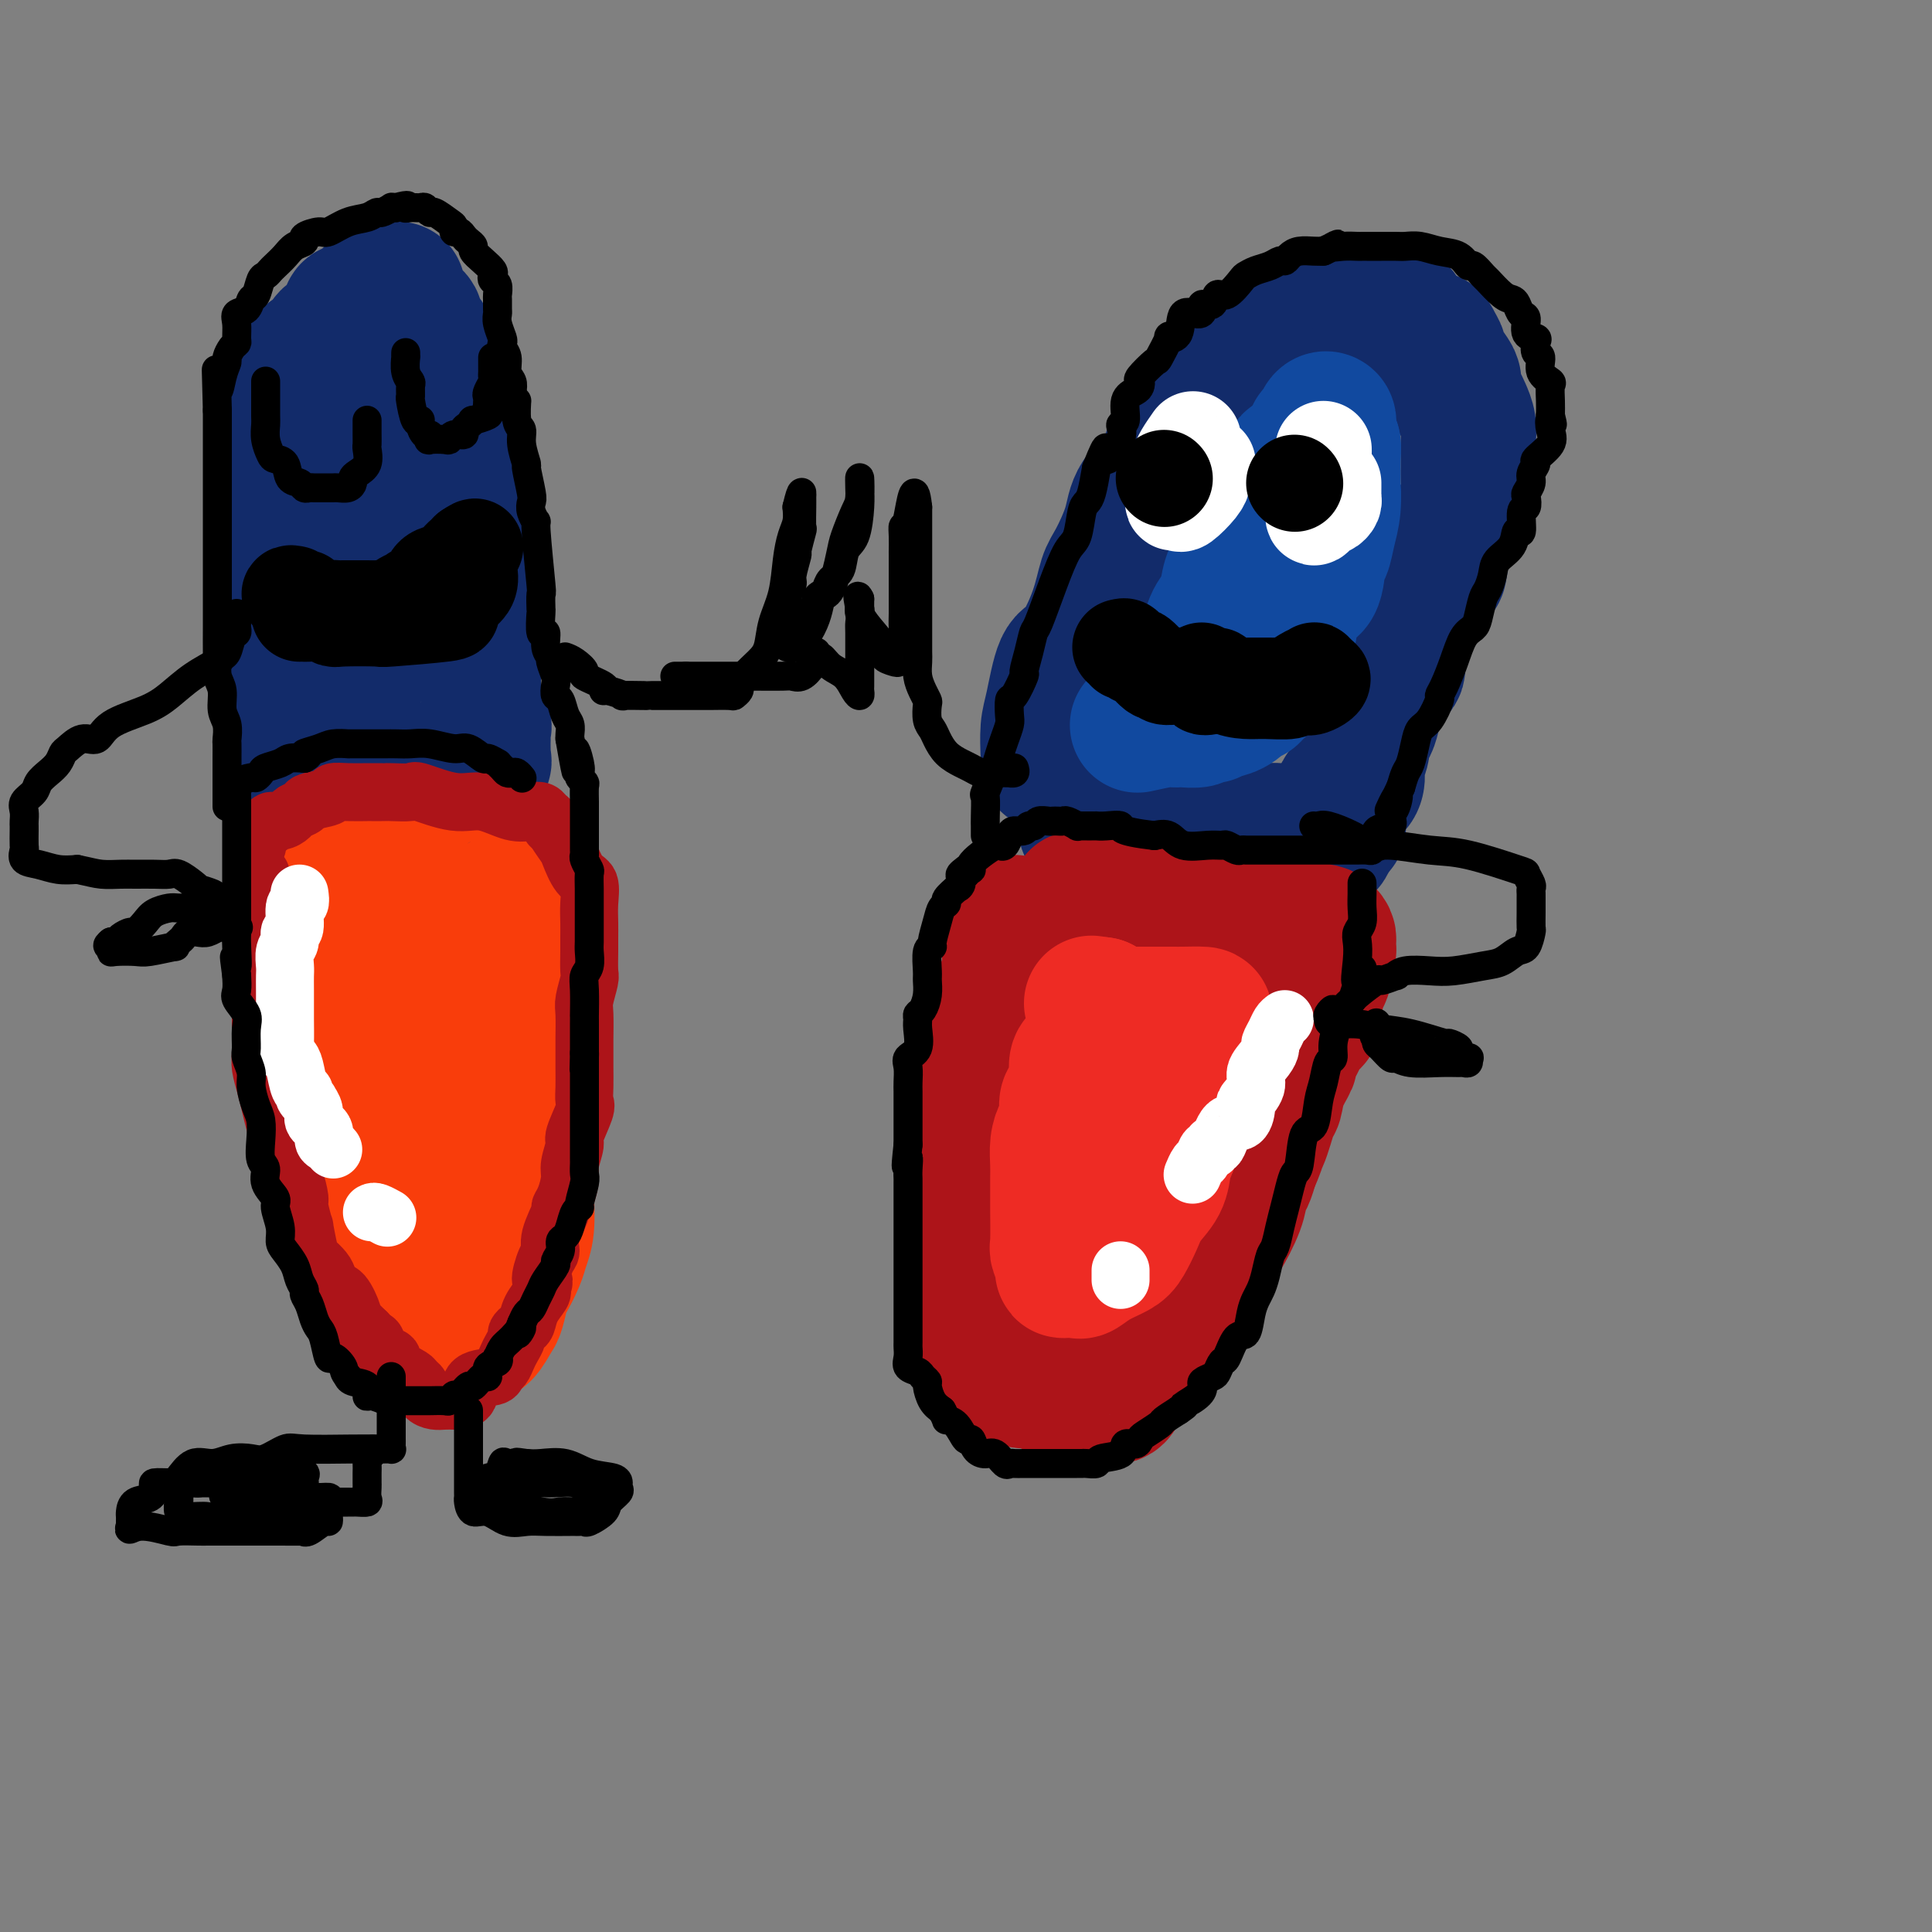 <svg viewBox='0 0 400 400' version='1.1' xmlns='http://www.w3.org/2000/svg' xmlns:xlink='http://www.w3.org/1999/xlink'><rect x="0" y="0" width="400" height="400" fill="#808080" stroke="none"/><g fill='none' stroke='rgb(18,43,106)' stroke-width='28' stroke-linecap='round' stroke-linejoin='round'><path d='M217,158c-0.005,-0.437 -0.010,-0.874 0,-1c0.010,-0.126 0.035,0.060 0,-1c-0.035,-1.060 -0.129,-3.366 0,-5c0.129,-1.634 0.482,-2.598 1,-5c0.518,-2.402 1.201,-6.243 2,-8c0.799,-1.757 1.713,-1.431 3,-3c1.287,-1.569 2.946,-5.033 4,-8c1.054,-2.967 1.501,-5.437 2,-7c0.499,-1.563 1.048,-2.219 2,-4c0.952,-1.781 2.307,-4.688 3,-7c0.693,-2.312 0.726,-4.030 2,-6c1.274,-1.970 3.790,-4.193 5,-6c1.210,-1.807 1.115,-3.197 2,-5c0.885,-1.803 2.749,-4.019 4,-6c1.251,-1.981 1.889,-3.725 3,-5c1.111,-1.275 2.695,-2.079 4,-3c1.305,-0.921 2.331,-1.960 3,-3c0.669,-1.040 0.983,-2.083 2,-3c1.017,-0.917 2.739,-1.709 4,-2c1.261,-0.291 2.061,-0.082 3,-1c0.939,-0.918 2.018,-2.964 3,-4c0.982,-1.036 1.869,-1.062 3,-1c1.131,0.062 2.506,0.213 3,0c0.494,-0.213 0.107,-0.789 1,-1c0.893,-0.211 3.065,-0.057 4,0c0.935,0.057 0.632,0.015 1,0c0.368,-0.015 1.407,-0.004 2,0c0.593,0.004 0.741,0.001 1,0c0.259,-0.001 0.630,-0.001 1,0'/><path d='M285,63c2.462,-0.272 0.615,0.046 0,0c-0.615,-0.046 -0.000,-0.458 1,0c1.000,0.458 2.386,1.785 3,2c0.614,0.215 0.456,-0.681 1,0c0.544,0.681 1.790,2.940 3,4c1.210,1.060 2.383,0.921 3,1c0.617,0.079 0.677,0.377 1,1c0.323,0.623 0.909,1.570 1,2c0.091,0.430 -0.312,0.342 0,1c0.312,0.658 1.340,2.062 2,3c0.660,0.938 0.951,1.409 1,2c0.049,0.591 -0.145,1.303 0,2c0.145,0.697 0.627,1.379 1,2c0.373,0.621 0.636,1.182 1,2c0.364,0.818 0.830,1.892 1,3c0.170,1.108 0.045,2.248 0,3c-0.045,0.752 -0.012,1.114 0,2c0.012,0.886 0.001,2.295 0,3c-0.001,0.705 0.008,0.705 0,1c-0.008,0.295 -0.033,0.884 0,2c0.033,1.116 0.124,2.759 0,4c-0.124,1.241 -0.465,2.080 -1,3c-0.535,0.920 -1.265,1.922 -2,3c-0.735,1.078 -1.473,2.232 -2,4c-0.527,1.768 -0.841,4.152 -1,5c-0.159,0.848 -0.161,0.162 -1,1c-0.839,0.838 -2.515,3.200 -3,4c-0.485,0.800 0.220,0.039 0,1c-0.220,0.961 -1.367,3.643 -2,5c-0.633,1.357 -0.752,1.388 -1,2c-0.248,0.612 -0.624,1.806 -1,3'/><path d='M290,134c-2.375,5.210 -1.312,2.734 -1,2c0.312,-0.734 -0.126,0.273 0,1c0.126,0.727 0.815,1.175 0,2c-0.815,0.825 -3.135,2.028 -4,3c-0.865,0.972 -0.274,1.712 0,2c0.274,0.288 0.232,0.125 0,1c-0.232,0.875 -0.655,2.790 -1,4c-0.345,1.210 -0.614,1.717 -1,2c-0.386,0.283 -0.890,0.342 -1,1c-0.110,0.658 0.174,1.914 0,3c-0.174,1.086 -0.807,2.001 -1,3c-0.193,0.999 0.053,2.083 0,3c-0.053,0.917 -0.407,1.669 -1,2c-0.593,0.331 -1.426,0.242 -2,1c-0.574,0.758 -0.890,2.365 -1,3c-0.110,0.635 -0.016,0.300 0,1c0.016,0.700 -0.047,2.435 0,3c0.047,0.565 0.205,-0.040 0,0c-0.205,0.040 -0.773,0.726 -1,1c-0.227,0.274 -0.114,0.137 0,0'/><path d='M276,172c-2.366,5.879 -1.282,1.575 -2,0c-0.718,-1.575 -3.237,-0.422 -5,0c-1.763,0.422 -2.768,0.113 -4,0c-1.232,-0.113 -2.690,-0.030 -4,0c-1.310,0.030 -2.470,0.008 -3,0c-0.530,-0.008 -0.429,-0.002 -1,0c-0.571,0.002 -1.812,0.002 -3,0c-1.188,-0.002 -2.321,-0.005 -3,0c-0.679,0.005 -0.904,0.016 -1,0c-0.096,-0.016 -0.064,-0.061 -1,0c-0.936,0.061 -2.841,0.226 -4,0c-1.159,-0.226 -1.571,-0.843 -2,-1c-0.429,-0.157 -0.875,0.146 -2,0c-1.125,-0.146 -2.927,-0.743 -4,-1c-1.073,-0.257 -1.415,-0.176 -2,0c-0.585,0.176 -1.411,0.448 -3,0c-1.589,-0.448 -3.941,-1.615 -5,-2c-1.059,-0.385 -0.823,0.012 -1,0c-0.177,-0.012 -0.765,-0.432 -1,0c-0.235,0.432 -0.118,1.716 0,3'/><path d='M225,171c-0.333,0.500 -0.167,0.250 0,0'/></g>
<g fill='none' stroke='rgb(173,20,25)' stroke-width='28' stroke-linecap='round' stroke-linejoin='round'><path d='M210,191c-0.424,0.939 -0.849,1.878 -1,2c-0.151,0.122 -0.030,-0.575 0,0c0.030,0.575 -0.032,2.420 0,4c0.032,1.580 0.160,2.894 0,4c-0.160,1.106 -0.606,2.005 -1,3c-0.394,0.995 -0.737,2.086 -1,3c-0.263,0.914 -0.448,1.651 -1,3c-0.552,1.349 -1.472,3.311 -2,5c-0.528,1.689 -0.663,3.105 -1,4c-0.337,0.895 -0.875,1.271 -1,2c-0.125,0.729 0.164,1.813 0,3c-0.164,1.187 -0.780,2.478 -1,3c-0.220,0.522 -0.045,0.276 0,2c0.045,1.724 -0.041,5.420 0,8c0.041,2.580 0.207,4.045 0,5c-0.207,0.955 -0.788,1.398 -1,3c-0.212,1.602 -0.057,4.361 0,6c0.057,1.639 0.014,2.157 0,3c-0.014,0.843 0.000,2.011 0,3c-0.000,0.989 -0.016,1.801 0,3c0.016,1.199 0.063,2.787 0,4c-0.063,1.213 -0.235,2.053 0,3c0.235,0.947 0.879,2.002 1,3c0.121,0.998 -0.279,1.937 0,3c0.279,1.063 1.237,2.248 2,3c0.763,0.752 1.332,1.070 2,2c0.668,0.930 1.436,2.473 2,3c0.564,0.527 0.924,0.038 1,0c0.076,-0.038 -0.133,0.374 0,1c0.133,0.626 0.610,1.464 1,2c0.390,0.536 0.695,0.768 1,1'/><path d='M210,285c2.272,1.814 3.451,0.350 4,0c0.549,-0.350 0.466,0.414 1,1c0.534,0.586 1.684,0.994 2,1c0.316,0.006 -0.203,-0.391 1,0c1.203,0.391 4.130,1.569 5,2c0.870,0.431 -0.315,0.115 0,0c0.315,-0.115 2.129,-0.029 3,0c0.871,0.029 0.797,0.001 1,0c0.203,-0.001 0.681,0.025 1,0c0.319,-0.025 0.479,-0.100 1,0c0.521,0.100 1.404,0.375 2,0c0.596,-0.375 0.904,-1.398 1,-2c0.096,-0.602 -0.020,-0.781 0,-1c0.020,-0.219 0.177,-0.478 1,-1c0.823,-0.522 2.314,-1.309 3,-2c0.686,-0.691 0.569,-1.287 1,-2c0.431,-0.713 1.411,-1.542 2,-2c0.589,-0.458 0.787,-0.544 1,-1c0.213,-0.456 0.442,-1.280 1,-2c0.558,-0.720 1.445,-1.334 2,-2c0.555,-0.666 0.778,-1.384 1,-2c0.222,-0.616 0.444,-1.131 1,-2c0.556,-0.869 1.446,-2.092 2,-3c0.554,-0.908 0.772,-1.502 1,-2c0.228,-0.498 0.467,-0.900 1,-2c0.533,-1.100 1.361,-2.899 2,-4c0.639,-1.101 1.088,-1.505 2,-3c0.912,-1.495 2.286,-4.081 3,-6c0.714,-1.919 0.769,-3.170 1,-4c0.231,-0.830 0.637,-1.237 1,-2c0.363,-0.763 0.681,-1.881 1,-3'/><path d='M259,241c2.670,-6.043 1.344,-4.649 1,-4c-0.344,0.649 0.294,0.555 1,-1c0.706,-1.555 1.480,-4.571 2,-6c0.520,-1.429 0.788,-1.272 1,-2c0.212,-0.728 0.370,-2.341 1,-4c0.630,-1.659 1.732,-3.366 2,-4c0.268,-0.634 -0.297,-0.197 0,-1c0.297,-0.803 1.457,-2.846 2,-4c0.543,-1.154 0.470,-1.419 1,-2c0.530,-0.581 1.663,-1.479 2,-2c0.337,-0.521 -0.121,-0.666 0,-2c0.121,-1.334 0.821,-3.856 1,-5c0.179,-1.144 -0.162,-0.908 0,-1c0.162,-0.092 0.828,-0.511 1,-1c0.172,-0.489 -0.149,-1.048 0,-2c0.149,-0.952 0.769,-2.297 1,-3c0.231,-0.703 0.072,-0.763 0,-1c-0.072,-0.237 -0.058,-0.650 0,-1c0.058,-0.350 0.161,-0.638 0,-1c-0.161,-0.362 -0.584,-0.799 -1,-1c-0.416,-0.201 -0.823,-0.167 -1,0c-0.177,0.167 -0.122,0.465 -1,0c-0.878,-0.465 -2.689,-1.694 -4,-2c-1.311,-0.306 -2.122,0.310 -4,0c-1.878,-0.310 -4.823,-1.547 -6,-2c-1.177,-0.453 -0.586,-0.122 -1,0c-0.414,0.122 -1.833,0.035 -3,0c-1.167,-0.035 -2.084,-0.017 -3,0'/><path d='M251,189c-4.230,-0.790 -2.805,-0.264 -2,0c0.805,0.264 0.991,0.267 0,0c-0.991,-0.267 -3.157,-0.804 -4,-1c-0.843,-0.196 -0.361,-0.053 -1,0c-0.639,0.053 -2.397,0.014 -3,0c-0.603,-0.014 -0.050,-0.004 -1,0c-0.950,0.004 -3.402,0.002 -4,0c-0.598,-0.002 0.660,-0.004 0,0c-0.660,0.004 -3.238,0.015 -4,0c-0.762,-0.015 0.290,-0.057 0,0c-0.290,0.057 -1.923,0.211 -3,0c-1.077,-0.211 -1.599,-0.788 -2,-1c-0.401,-0.212 -0.682,-0.061 -1,0c-0.318,0.061 -0.674,0.030 -1,0c-0.326,-0.030 -0.624,-0.060 -1,0c-0.376,0.060 -0.832,0.208 -1,0c-0.168,-0.208 -0.048,-0.774 0,-1c0.048,-0.226 0.024,-0.113 0,0'/></g>
<g fill='none' stroke='rgb(238,43,36)' stroke-width='28' stroke-linecap='round' stroke-linejoin='round'><path d='M225,217c-0.314,0.791 -0.628,1.581 -1,2c-0.372,0.419 -0.803,0.466 -1,1c-0.197,0.534 -0.161,1.556 0,3c0.161,1.444 0.446,3.309 0,4c-0.446,0.691 -1.622,0.208 -2,1c-0.378,0.792 0.042,2.859 0,4c-0.042,1.141 -0.547,1.355 -1,2c-0.453,0.645 -0.853,1.722 -1,3c-0.147,1.278 -0.039,2.756 0,4c0.039,1.244 0.009,2.254 0,3c-0.009,0.746 0.001,1.230 0,2c-0.001,0.770 -0.015,1.828 0,4c0.015,2.172 0.058,5.458 0,7c-0.058,1.542 -0.219,1.341 0,2c0.219,0.659 0.817,2.178 1,3c0.183,0.822 -0.048,0.946 0,1c0.048,0.054 0.377,0.036 1,0c0.623,-0.036 1.542,-0.091 2,0c0.458,0.091 0.455,0.328 1,0c0.545,-0.328 1.639,-1.220 3,-2c1.361,-0.780 2.988,-1.446 4,-2c1.012,-0.554 1.409,-0.994 2,-2c0.591,-1.006 1.377,-2.576 2,-4c0.623,-1.424 1.085,-2.701 2,-4c0.915,-1.299 2.285,-2.619 3,-4c0.715,-1.381 0.776,-2.823 1,-4c0.224,-1.177 0.612,-2.088 1,-3'/><path d='M242,238c1.577,-3.637 1.019,-3.229 1,-4c-0.019,-0.771 0.502,-2.720 1,-4c0.498,-1.280 0.975,-1.890 1,-3c0.025,-1.110 -0.400,-2.719 0,-4c0.400,-1.281 1.627,-2.234 2,-3c0.373,-0.766 -0.107,-1.344 0,-2c0.107,-0.656 0.800,-1.391 1,-2c0.200,-0.609 -0.093,-1.091 0,-2c0.093,-0.909 0.570,-2.243 1,-3c0.430,-0.757 0.811,-0.935 0,-1c-0.811,-0.065 -2.816,-0.017 -4,0c-1.184,0.017 -1.547,0.005 -2,0c-0.453,-0.005 -0.997,-0.001 -2,0c-1.003,0.001 -2.466,0.001 -4,0c-1.534,-0.001 -3.140,-0.003 -4,0c-0.860,0.003 -0.973,0.012 -1,0c-0.027,-0.012 0.034,-0.044 0,0c-0.034,0.044 -0.163,0.166 -1,0c-0.837,-0.166 -2.382,-0.619 -3,-1c-0.618,-0.381 -0.309,-0.691 0,-1'/><path d='M228,208c-3.500,-0.500 -1.750,-0.250 0,0'/></g>
<g fill='none' stroke='rgb(17,73,159)' stroke-width='28' stroke-linecap='round' stroke-linejoin='round'><path d='M244,146c0.470,-0.479 0.941,-0.957 1,-2c0.059,-1.043 -0.293,-2.649 0,-4c0.293,-1.351 1.230,-2.447 2,-3c0.770,-0.553 1.371,-0.564 2,-2c0.629,-1.436 1.286,-4.298 2,-6c0.714,-1.702 1.487,-2.243 2,-3c0.513,-0.757 0.768,-1.731 1,-3c0.232,-1.269 0.441,-2.835 1,-4c0.559,-1.165 1.467,-1.929 2,-3c0.533,-1.071 0.691,-2.450 1,-4c0.309,-1.550 0.769,-3.272 1,-4c0.231,-0.728 0.234,-0.461 1,-1c0.766,-0.539 2.296,-1.883 3,-3c0.704,-1.117 0.582,-2.008 1,-3c0.418,-0.992 1.375,-2.087 2,-3c0.625,-0.913 0.917,-1.644 1,-2c0.083,-0.356 -0.042,-0.337 1,-1c1.042,-0.663 3.249,-2.007 4,-3c0.751,-0.993 0.044,-1.636 0,-2c-0.044,-0.364 0.576,-0.450 1,-1c0.424,-0.550 0.652,-1.565 1,-2c0.348,-0.435 0.815,-0.292 1,0c0.185,0.292 0.088,0.732 0,1c-0.088,0.268 -0.168,0.362 0,1c0.168,0.638 0.584,1.819 1,3'/><path d='M276,92c0.154,1.209 0.038,1.733 0,3c-0.038,1.267 0.001,3.278 0,4c-0.001,0.722 -0.042,0.154 0,1c0.042,0.846 0.168,3.106 0,5c-0.168,1.894 -0.630,3.422 -1,5c-0.370,1.578 -0.648,3.204 -1,4c-0.352,0.796 -0.778,0.761 -1,2c-0.222,1.239 -0.241,3.753 -1,5c-0.759,1.247 -2.259,1.226 -3,2c-0.741,0.774 -0.723,2.343 -1,3c-0.277,0.657 -0.848,0.401 -1,1c-0.152,0.599 0.117,2.052 0,3c-0.117,0.948 -0.619,1.392 -1,2c-0.381,0.608 -0.641,1.379 -1,2c-0.359,0.621 -0.817,1.093 -1,2c-0.183,0.907 -0.090,2.250 0,3c0.090,0.750 0.179,0.908 0,1c-0.179,0.092 -0.625,0.120 -1,0c-0.375,-0.120 -0.678,-0.387 -1,0c-0.322,0.387 -0.664,1.427 -1,2c-0.336,0.573 -0.667,0.678 -1,1c-0.333,0.322 -0.670,0.860 -1,1c-0.330,0.140 -0.655,-0.120 -1,0c-0.345,0.120 -0.711,0.620 -1,1c-0.289,0.380 -0.501,0.641 -1,1c-0.499,0.359 -1.285,0.817 -2,1c-0.715,0.183 -1.357,0.092 -2,0'/><path d='M252,147c-1.966,1.480 -0.880,1.181 -1,1c-0.120,-0.181 -1.447,-0.244 -2,0c-0.553,0.244 -0.333,0.797 -1,1c-0.667,0.203 -2.222,0.058 -3,0c-0.778,-0.058 -0.779,-0.030 -1,0c-0.221,0.030 -0.661,0.060 -1,0c-0.339,-0.060 -0.575,-0.212 -2,0c-1.425,0.212 -4.037,0.788 -5,1c-0.963,0.212 -0.275,0.061 0,0c0.275,-0.061 0.138,-0.030 0,0'/></g>
<g fill='none' stroke='rgb(18,43,106)' stroke-width='28' stroke-linecap='round' stroke-linejoin='round'><path d='M63,150c0.081,-0.262 0.163,-0.523 0,-1c-0.163,-0.477 -0.569,-1.169 -1,-2c-0.431,-0.831 -0.885,-1.800 -1,-3c-0.115,-1.200 0.109,-2.631 0,-4c-0.109,-1.369 -0.551,-2.675 -1,-4c-0.449,-1.325 -0.905,-2.667 -1,-5c-0.095,-2.333 0.171,-5.655 0,-7c-0.171,-1.345 -0.778,-0.713 -1,-2c-0.222,-1.287 -0.059,-4.495 0,-6c0.059,-1.505 0.014,-1.309 0,-3c-0.014,-1.691 0.003,-5.269 0,-7c-0.003,-1.731 -0.026,-1.614 0,-3c0.026,-1.386 0.101,-4.276 0,-6c-0.101,-1.724 -0.378,-2.282 0,-4c0.378,-1.718 1.410,-4.594 2,-6c0.590,-1.406 0.738,-1.340 1,-2c0.262,-0.660 0.636,-2.045 1,-3c0.364,-0.955 0.716,-1.482 1,-3c0.284,-1.518 0.500,-4.029 1,-5c0.500,-0.971 1.284,-0.402 2,-1c0.716,-0.598 1.365,-2.363 2,-3c0.635,-0.637 1.255,-0.146 2,-1c0.745,-0.854 1.614,-3.052 2,-4c0.386,-0.948 0.288,-0.646 1,-1c0.712,-0.354 2.232,-1.363 3,-2c0.768,-0.637 0.783,-0.903 1,-1c0.217,-0.097 0.635,-0.026 1,0c0.365,0.026 0.675,0.007 1,0c0.325,-0.007 0.664,-0.002 1,0c0.336,0.002 0.668,0.001 1,0'/><path d='M81,61c2.638,-2.080 0.734,-0.779 0,0c-0.734,0.779 -0.298,1.035 0,1c0.298,-0.035 0.457,-0.362 1,0c0.543,0.362 1.470,1.415 2,2c0.530,0.585 0.663,0.704 1,1c0.337,0.296 0.879,0.770 1,1c0.121,0.230 -0.179,0.215 0,1c0.179,0.785 0.836,2.369 1,3c0.164,0.631 -0.166,0.309 0,0c0.166,-0.309 0.829,-0.604 1,0c0.171,0.604 -0.151,2.108 0,3c0.151,0.892 0.775,1.171 1,1c0.225,-0.171 0.053,-0.792 0,0c-0.053,0.792 0.014,2.998 0,4c-0.014,1.002 -0.110,0.799 0,1c0.110,0.201 0.426,0.805 1,2c0.574,1.195 1.408,2.981 2,4c0.592,1.019 0.944,1.272 1,2c0.056,0.728 -0.182,1.931 0,3c0.182,1.069 0.785,2.005 1,3c0.215,0.995 0.044,2.048 0,3c-0.044,0.952 0.041,1.801 0,3c-0.041,1.199 -0.208,2.746 0,4c0.208,1.254 0.791,2.215 1,4c0.209,1.785 0.046,4.394 0,6c-0.046,1.606 0.026,2.209 0,3c-0.026,0.791 -0.151,1.769 0,3c0.151,1.231 0.579,2.716 1,4c0.421,1.284 0.835,2.367 1,3c0.165,0.633 0.083,0.817 0,1'/><path d='M97,127c0.403,5.928 -0.088,3.746 0,3c0.088,-0.746 0.756,-0.058 1,1c0.244,1.058 0.066,2.484 0,3c-0.066,0.516 -0.018,0.121 0,1c0.018,0.879 0.005,3.033 0,4c-0.005,0.967 -0.003,0.748 0,1c0.003,0.252 0.008,0.975 0,2c-0.008,1.025 -0.030,2.353 0,3c0.030,0.647 0.113,0.612 0,1c-0.113,0.388 -0.423,1.198 0,2c0.423,0.802 1.577,1.595 2,2c0.423,0.405 0.113,0.423 0,1c-0.113,0.577 -0.031,1.713 0,2c0.031,0.287 0.010,-0.274 0,0c-0.010,0.274 -0.010,1.383 0,2c0.010,0.617 0.029,0.741 0,1c-0.029,0.259 -0.107,0.651 0,1c0.107,0.349 0.398,0.653 0,1c-0.398,0.347 -1.486,0.737 -2,1c-0.514,0.263 -0.452,0.399 -1,1c-0.548,0.601 -1.704,1.667 -3,2c-1.296,0.333 -2.731,-0.065 -4,0c-1.269,0.065 -2.371,0.595 -4,1c-1.629,0.405 -3.785,0.686 -5,1c-1.215,0.314 -1.490,0.661 -2,1c-0.510,0.339 -1.255,0.669 -2,1'/><path d='M77,166c-2.889,0.554 -1.610,-0.063 -1,0c0.610,0.063 0.552,0.804 0,0c-0.552,-0.804 -1.598,-3.155 -2,-4c-0.402,-0.845 -0.160,-0.185 0,-1c0.160,-0.815 0.239,-3.104 0,-5c-0.239,-1.896 -0.796,-3.397 -1,-5c-0.204,-1.603 -0.055,-3.307 0,-5c0.055,-1.693 0.014,-3.375 0,-6c-0.014,-2.625 -0.003,-6.192 0,-8c0.003,-1.808 -0.002,-1.858 0,-3c0.002,-1.142 0.012,-3.375 0,-6c-0.012,-2.625 -0.045,-5.642 0,-8c0.045,-2.358 0.169,-4.059 0,-7c-0.169,-2.941 -0.630,-7.123 0,-10c0.630,-2.877 2.351,-4.448 3,-6c0.649,-1.552 0.226,-3.086 0,-4c-0.226,-0.914 -0.257,-1.209 0,-2c0.257,-0.791 0.801,-2.078 1,-3c0.199,-0.922 0.054,-1.479 0,-2c-0.054,-0.521 -0.015,-1.006 0,-1c0.015,0.006 0.008,0.503 0,1'/><path d='M77,81c0.619,-2.317 0.166,0.392 0,2c-0.166,1.608 -0.044,2.115 0,3c0.044,0.885 0.012,2.149 0,4c-0.012,1.851 -0.003,4.290 0,6c0.003,1.710 0.001,2.690 0,4c-0.001,1.310 -0.000,2.950 0,5c0.000,2.050 0.000,4.512 0,6c-0.000,1.488 -0.000,2.003 0,3c0.000,0.997 0.000,2.477 0,4c-0.000,1.523 -0.000,3.091 0,4c0.000,0.909 0.000,1.161 0,2c-0.000,0.839 -0.000,2.267 0,3c0.000,0.733 0.000,0.771 0,1c-0.000,0.229 -0.000,0.649 0,1c0.000,0.351 0.000,0.633 0,1c-0.000,0.367 -0.000,0.819 0,1c0.000,0.181 0.000,0.090 0,0'/><path d='M59,128c0.000,0.811 0.000,1.622 0,2c0.000,0.378 0.000,0.325 0,1c-0.000,0.675 -0.000,2.080 0,3c0.000,0.920 0.000,1.354 0,2c-0.000,0.646 -0.000,1.504 0,2c0.000,0.496 0.000,0.629 0,1c-0.000,0.371 -0.000,0.981 0,1c0.000,0.019 0.000,-0.553 0,0c-0.000,0.553 -0.000,2.231 0,3c0.000,0.769 0.000,0.629 0,1c-0.000,0.371 -0.000,1.252 0,2c0.000,0.748 0.000,1.362 0,2c-0.000,0.638 -0.000,1.298 0,2c0.000,0.702 0.000,1.445 0,2c-0.000,0.555 -0.000,0.922 0,1c0.000,0.078 0.000,-0.133 0,0c-0.000,0.133 -0.000,0.611 0,1c0.000,0.389 0.000,0.689 0,1c-0.000,0.311 -0.000,0.634 0,1c0.000,0.366 0.000,0.777 0,1c-0.000,0.223 -0.001,0.260 0,1c0.001,0.740 0.004,2.183 0,3c-0.004,0.817 -0.016,1.007 0,1c0.016,-0.007 0.060,-0.212 0,0c-0.060,0.212 -0.222,0.840 0,1c0.222,0.160 0.829,-0.149 1,0c0.171,0.149 -0.094,0.757 0,1c0.094,0.243 0.547,0.122 1,0'/><path d='M61,164c0.523,5.569 0.830,1.492 2,0c1.170,-1.492 3.201,-0.400 5,0c1.799,0.400 3.364,0.108 4,0c0.636,-0.108 0.341,-0.033 1,0c0.659,0.033 2.271,0.023 3,0c0.729,-0.023 0.573,-0.058 1,0c0.427,0.058 1.435,0.208 2,0c0.565,-0.208 0.687,-0.774 1,-1c0.313,-0.226 0.819,-0.113 1,0c0.181,0.113 0.038,0.226 1,0c0.962,-0.226 3.030,-0.792 4,-1c0.970,-0.208 0.841,-0.059 1,0c0.159,0.059 0.606,0.026 1,0c0.394,-0.026 0.736,-0.045 1,0c0.264,0.045 0.449,0.156 1,0c0.551,-0.156 1.467,-0.578 2,-1c0.533,-0.422 0.682,-0.844 1,-1c0.318,-0.156 0.805,-0.044 1,0c0.195,0.044 0.097,0.022 0,0'/></g>
<g fill='none' stroke='rgb(249,61,11)' stroke-width='28' stroke-linecap='round' stroke-linejoin='round'><path d='M68,197c0.032,-0.523 0.064,-1.046 0,0c-0.064,1.046 -0.224,3.662 0,5c0.224,1.338 0.830,1.399 1,2c0.170,0.601 -0.098,1.742 0,3c0.098,1.258 0.561,2.633 1,4c0.439,1.367 0.854,2.727 1,4c0.146,1.273 0.024,2.458 0,4c-0.024,1.542 0.050,3.442 0,5c-0.050,1.558 -0.224,2.774 0,4c0.224,1.226 0.846,2.461 1,4c0.154,1.539 -0.161,3.384 0,5c0.161,1.616 0.799,3.005 1,5c0.201,1.995 -0.033,4.596 0,6c0.033,1.404 0.333,1.610 1,2c0.667,0.390 1.702,0.963 2,2c0.298,1.037 -0.141,2.536 0,4c0.141,1.464 0.862,2.891 1,3c0.138,0.109 -0.307,-1.100 0,0c0.307,1.100 1.364,4.508 2,6c0.636,1.492 0.849,1.068 1,1c0.151,-0.068 0.240,0.219 1,1c0.760,0.781 2.193,2.054 3,3c0.807,0.946 0.990,1.563 1,2c0.010,0.437 -0.152,0.694 0,1c0.152,0.306 0.617,0.660 1,1c0.383,0.340 0.683,0.666 1,1c0.317,0.334 0.652,0.677 1,1c0.348,0.323 0.709,0.625 1,1c0.291,0.375 0.512,0.821 1,1c0.488,0.179 1.244,0.089 2,0'/><path d='M92,278c2.173,2.011 1.107,0.539 1,0c-0.107,-0.539 0.745,-0.143 1,0c0.255,0.143 -0.087,0.035 0,0c0.087,-0.035 0.603,0.004 1,0c0.397,-0.004 0.673,-0.050 1,0c0.327,0.050 0.703,0.195 1,0c0.297,-0.195 0.514,-0.732 1,-1c0.486,-0.268 1.243,-0.268 2,-1c0.757,-0.732 1.516,-2.195 2,-3c0.484,-0.805 0.693,-0.953 1,-2c0.307,-1.047 0.713,-2.994 1,-4c0.287,-1.006 0.455,-1.071 1,-2c0.545,-0.929 1.467,-2.723 2,-4c0.533,-1.277 0.679,-2.038 1,-3c0.321,-0.962 0.818,-2.126 1,-4c0.182,-1.874 0.049,-4.458 0,-6c-0.049,-1.542 -0.013,-2.042 0,-3c0.013,-0.958 0.004,-2.375 0,-4c-0.004,-1.625 -0.001,-3.459 0,-5c0.001,-1.541 0.000,-2.790 0,-4c-0.000,-1.210 -0.000,-2.383 0,-4c0.000,-1.617 0.001,-3.680 0,-5c-0.001,-1.320 -0.004,-1.897 0,-3c0.004,-1.103 0.015,-2.732 0,-4c-0.015,-1.268 -0.056,-2.175 0,-3c0.056,-0.825 0.207,-1.568 0,-3c-0.207,-1.432 -0.774,-3.552 -1,-5c-0.226,-1.448 -0.113,-2.224 0,-3'/><path d='M108,202c-0.381,-8.431 -0.834,-3.510 -1,-3c-0.166,0.510 -0.044,-3.393 0,-5c0.044,-1.607 0.009,-0.917 0,-1c-0.009,-0.083 0.008,-0.937 0,-2c-0.008,-1.063 -0.042,-2.335 0,-3c0.042,-0.665 0.159,-0.721 0,-1c-0.159,-0.279 -0.596,-0.779 -1,-1c-0.404,-0.221 -0.777,-0.163 -1,0c-0.223,0.163 -0.296,0.432 -2,0c-1.704,-0.432 -5.041,-1.566 -7,-2c-1.959,-0.434 -2.542,-0.169 -4,0c-1.458,0.169 -3.791,0.241 -6,0c-2.209,-0.241 -4.294,-0.797 -5,-1c-0.706,-0.203 -0.034,-0.054 0,0c0.034,0.054 -0.570,0.015 -1,0c-0.430,-0.015 -0.687,-0.004 -1,0c-0.313,0.004 -0.683,0.001 -1,0c-0.317,-0.001 -0.582,-0.001 -1,0c-0.418,0.001 -0.988,0.003 -1,0c-0.012,-0.003 0.533,-0.011 0,0c-0.533,0.011 -2.143,0.041 -3,0c-0.857,-0.041 -0.959,-0.155 -1,0c-0.041,0.155 -0.020,0.577 0,1'/><path d='M72,184c-5.117,-0.103 -1.410,0.639 0,1c1.410,0.361 0.521,0.342 0,1c-0.521,0.658 -0.676,1.993 -1,3c-0.324,1.007 -0.819,1.686 -1,3c-0.181,1.314 -0.049,3.262 0,5c0.049,1.738 0.013,3.265 0,5c-0.013,1.735 -0.004,3.677 0,5c0.004,1.323 0.002,2.028 0,3c-0.002,0.972 -0.003,2.211 0,4c0.003,1.789 0.009,4.126 0,5c-0.009,0.874 -0.035,0.284 0,2c0.035,1.716 0.129,5.737 0,7c-0.129,1.263 -0.482,-0.233 0,0c0.482,0.233 1.800,2.195 2,4c0.200,1.805 -0.716,3.452 0,5c0.716,1.548 3.065,2.996 4,5c0.935,2.004 0.457,4.563 1,7c0.543,2.437 2.109,4.750 3,7c0.891,2.250 1.108,4.436 2,6c0.892,1.564 2.461,2.507 3,3c0.539,0.493 0.050,0.538 0,1c-0.050,0.462 0.340,1.341 1,0c0.660,-1.341 1.588,-4.904 2,-6c0.412,-1.096 0.306,0.273 1,-1c0.694,-1.273 2.187,-5.189 3,-8c0.813,-2.811 0.947,-4.517 1,-6c0.053,-1.483 0.027,-2.741 0,-4'/><path d='M93,241c1.238,-4.669 0.333,-4.342 0,-5c-0.333,-0.658 -0.094,-2.302 0,-4c0.094,-1.698 0.041,-3.451 0,-5c-0.041,-1.549 -0.071,-2.893 0,-4c0.071,-1.107 0.243,-1.976 0,-3c-0.243,-1.024 -0.902,-2.203 -1,-3c-0.098,-0.797 0.366,-1.210 0,-2c-0.366,-0.790 -1.562,-1.956 -2,-3c-0.438,-1.044 -0.117,-1.967 0,-3c0.117,-1.033 0.031,-2.175 0,-3c-0.031,-0.825 -0.008,-1.331 0,-2c0.008,-0.669 0.002,-1.499 0,-2c-0.002,-0.501 -0.001,-0.673 0,-1c0.001,-0.327 0.000,-0.808 0,-1c-0.000,-0.192 -0.000,-0.096 0,0'/></g>
<g fill='none' stroke='rgb(173,20,25)' stroke-width='12' stroke-linecap='round' stroke-linejoin='round'><path d='M54,181c0.000,1.087 0.000,2.174 0,3c-0.000,0.826 -0.000,1.392 0,3c0.000,1.608 0.000,4.257 0,6c-0.000,1.743 -0.000,2.580 0,4c0.000,1.420 0.000,3.423 0,5c-0.000,1.577 -0.001,2.728 0,4c0.001,1.272 0.003,2.664 0,4c-0.003,1.336 -0.012,2.616 0,4c0.012,1.384 0.044,2.873 0,4c-0.044,1.127 -0.163,1.892 0,3c0.163,1.108 0.607,2.559 1,4c0.393,1.441 0.735,2.873 1,4c0.265,1.127 0.453,1.948 1,4c0.547,2.052 1.452,5.334 2,7c0.548,1.666 0.739,1.717 1,2c0.261,0.283 0.591,0.800 1,2c0.409,1.200 0.898,3.085 1,4c0.102,0.915 -0.181,0.860 0,2c0.181,1.140 0.826,3.474 1,4c0.174,0.526 -0.122,-0.757 0,0c0.122,0.757 0.662,3.555 1,5c0.338,1.445 0.474,1.536 1,2c0.526,0.464 1.441,1.301 2,2c0.559,0.699 0.762,1.258 1,2c0.238,0.742 0.511,1.665 1,2c0.489,0.335 1.195,0.081 2,1c0.805,0.919 1.711,3.009 2,4c0.289,0.991 -0.038,0.882 0,1c0.038,0.118 0.439,0.462 1,1c0.561,0.538 1.280,1.269 2,2'/><path d='M76,276c1.810,2.572 0.335,0.502 0,0c-0.335,-0.502 0.472,0.565 1,1c0.528,0.435 0.779,0.239 1,1c0.221,0.761 0.412,2.480 1,3c0.588,0.520 1.572,-0.160 2,0c0.428,0.160 0.299,1.160 1,2c0.701,0.840 2.232,1.521 3,2c0.768,0.479 0.772,0.755 1,1c0.228,0.245 0.681,0.458 1,1c0.319,0.542 0.504,1.413 1,2c0.496,0.587 1.303,0.888 2,1c0.697,0.112 1.283,0.033 2,0c0.717,-0.033 1.565,-0.022 2,0c0.435,0.022 0.455,0.055 1,0c0.545,-0.055 1.613,-0.199 2,-1c0.387,-0.801 0.093,-2.259 1,-3c0.907,-0.741 3.016,-0.765 4,-1c0.984,-0.235 0.842,-0.683 1,-1c0.158,-0.317 0.616,-0.505 1,-1c0.384,-0.495 0.694,-1.299 1,-2c0.306,-0.701 0.607,-1.300 1,-2c0.393,-0.700 0.878,-1.503 1,-2c0.122,-0.497 -0.117,-0.690 0,-1c0.117,-0.310 0.592,-0.738 1,-1c0.408,-0.262 0.748,-0.359 1,-1c0.252,-0.641 0.414,-1.826 1,-3c0.586,-1.174 1.596,-2.335 2,-3c0.404,-0.665 0.202,-0.832 0,-1'/><path d='M112,267c1.196,-2.711 0.184,-1.487 0,-2c-0.184,-0.513 0.458,-2.763 1,-4c0.542,-1.237 0.985,-1.460 1,-2c0.015,-0.540 -0.398,-1.398 0,-3c0.398,-1.602 1.608,-3.950 2,-5c0.392,-1.050 -0.034,-0.803 0,-1c0.034,-0.197 0.529,-0.836 1,-2c0.471,-1.164 0.918,-2.851 1,-4c0.082,-1.149 -0.202,-1.759 0,-3c0.202,-1.241 0.891,-3.111 1,-4c0.109,-0.889 -0.363,-0.796 0,-2c0.363,-1.204 1.561,-3.706 2,-5c0.439,-1.294 0.117,-1.379 0,-2c-0.117,-0.621 -0.031,-1.777 0,-3c0.031,-1.223 0.007,-2.514 0,-4c-0.007,-1.486 0.002,-3.169 0,-4c-0.002,-0.831 -0.015,-0.812 0,-2c0.015,-1.188 0.056,-3.585 0,-5c-0.056,-1.415 -0.211,-1.849 0,-3c0.211,-1.151 0.789,-3.021 1,-4c0.211,-0.979 0.056,-1.069 0,-2c-0.056,-0.931 -0.014,-2.705 0,-4c0.014,-1.295 -0.002,-2.113 0,-3c0.002,-0.887 0.022,-1.845 0,-3c-0.022,-1.155 -0.085,-2.507 0,-4c0.085,-1.493 0.317,-3.129 0,-4c-0.317,-0.871 -1.181,-0.979 -2,-2c-0.819,-1.021 -1.591,-2.954 -2,-4c-0.409,-1.046 -0.456,-1.205 -1,-2c-0.544,-0.795 -1.584,-2.227 -2,-3c-0.416,-0.773 -0.208,-0.886 0,-1'/><path d='M115,171c-1.323,-1.808 -1.130,-0.327 -1,0c0.130,0.327 0.196,-0.499 0,-1c-0.196,-0.501 -0.656,-0.678 -1,-1c-0.344,-0.322 -0.574,-0.788 -1,-1c-0.426,-0.212 -1.050,-0.169 -2,0c-0.950,0.169 -2.226,0.466 -4,0c-1.774,-0.466 -4.045,-1.694 -6,-2c-1.955,-0.306 -3.595,0.310 -6,0c-2.405,-0.310 -5.574,-1.547 -7,-2c-1.426,-0.453 -1.107,-0.121 -2,0c-0.893,0.121 -2.996,0.032 -4,0c-1.004,-0.032 -0.908,-0.008 -1,0c-0.092,0.008 -0.372,0.001 -1,0c-0.628,-0.001 -1.604,0.003 -2,0c-0.396,-0.003 -0.212,-0.012 -1,0c-0.788,0.012 -2.549,0.045 -4,0c-1.451,-0.045 -2.592,-0.167 -3,0c-0.408,0.167 -0.084,0.622 -1,1c-0.916,0.378 -3.074,0.680 -4,1c-0.926,0.320 -0.620,0.659 -1,1c-0.380,0.341 -1.446,0.683 -2,1c-0.554,0.317 -0.597,0.607 -1,1c-0.403,0.393 -1.165,0.889 -2,1c-0.835,0.111 -1.743,-0.164 -2,0c-0.257,0.164 0.137,0.766 0,1c-0.137,0.234 -0.806,0.102 -1,0c-0.194,-0.102 0.087,-0.172 0,0c-0.087,0.172 -0.544,0.586 -1,1'/><path d='M54,172c-2.556,1.911 -1.444,2.689 -1,3c0.444,0.311 0.222,0.156 0,0'/></g>
<g fill='none' stroke='rgb(255,255,255)' stroke-width='12' stroke-linecap='round' stroke-linejoin='round'><path d='M62,185c0.122,0.849 0.244,1.698 0,2c-0.244,0.302 -0.854,0.058 -1,1c-0.146,0.942 0.171,3.071 0,4c-0.171,0.929 -0.830,0.657 -1,1c-0.170,0.343 0.151,1.301 0,2c-0.151,0.699 -0.772,1.140 -1,2c-0.228,0.860 -0.061,2.139 0,3c0.061,0.861 0.017,1.306 0,2c-0.017,0.694 -0.005,1.639 0,3c0.005,1.361 0.004,3.138 0,4c-0.004,0.862 -0.012,0.809 0,2c0.012,1.191 0.044,3.626 0,5c-0.044,1.374 -0.166,1.688 0,2c0.166,0.312 0.618,0.622 1,1c0.382,0.378 0.695,0.823 1,2c0.305,1.177 0.602,3.084 1,4c0.398,0.916 0.895,0.840 1,1c0.105,0.160 -0.184,0.557 0,1c0.184,0.443 0.842,0.934 1,1c0.158,0.066 -0.183,-0.291 0,0c0.183,0.291 0.889,1.229 1,2c0.111,0.771 -0.373,1.373 0,2c0.373,0.627 1.603,1.279 2,2c0.397,0.721 -0.038,1.513 0,2c0.038,0.487 0.549,0.670 1,1c0.451,0.330 0.843,0.809 1,1c0.157,0.191 0.078,0.096 0,0'/><path d='M77,251c0.200,-0.111 0.400,-0.222 1,0c0.600,0.222 1.600,0.778 2,1c0.400,0.222 0.200,0.111 0,0'/><path d='M266,211c-0.341,0.252 -0.681,0.503 -1,1c-0.319,0.497 -0.615,1.238 -1,2c-0.385,0.762 -0.857,1.543 -1,2c-0.143,0.457 0.045,0.589 0,1c-0.045,0.411 -0.323,1.102 -1,2c-0.677,0.898 -1.752,2.003 -2,3c-0.248,0.997 0.330,1.885 0,3c-0.330,1.115 -1.569,2.458 -2,3c-0.431,0.542 -0.053,0.284 0,1c0.053,0.716 -0.220,2.406 -1,3c-0.780,0.594 -2.068,0.091 -3,1c-0.932,0.909 -1.507,3.232 -2,4c-0.493,0.768 -0.906,-0.017 -1,0c-0.094,0.017 0.129,0.835 0,1c-0.129,0.165 -0.609,-0.323 -1,0c-0.391,0.323 -0.692,1.458 -1,2c-0.308,0.542 -0.621,0.492 -1,1c-0.379,0.508 -0.822,1.574 -1,2c-0.178,0.426 -0.089,0.213 0,0'/><path d='M232,263c0.000,0.311 0.000,0.622 0,1c0.000,0.378 0.000,0.822 0,1c0.000,0.178 0.000,0.089 0,0'/></g>
<g fill='none' stroke='rgb(255,255,255)' stroke-width='20' stroke-linecap='round' stroke-linejoin='round'><path d='M247,91c-0.762,1.092 -1.525,2.184 -2,3c-0.475,0.816 -0.664,1.357 -1,2c-0.336,0.643 -0.819,1.387 -1,2c-0.181,0.613 -0.062,1.095 0,2c0.062,0.905 0.065,2.233 0,3c-0.065,0.767 -0.200,0.973 0,1c0.200,0.027 0.733,-0.125 1,0c0.267,0.125 0.268,0.528 1,0c0.732,-0.528 2.195,-1.988 3,-3c0.805,-1.012 0.951,-1.578 1,-2c0.049,-0.422 -0.001,-0.702 0,-1c0.001,-0.298 0.052,-0.616 0,-1c-0.052,-0.384 -0.206,-0.834 0,-1c0.206,-0.166 0.773,-0.047 1,0c0.227,0.047 0.113,0.024 0,0'/><path d='M274,93c0.009,0.236 0.017,0.471 0,1c-0.017,0.529 -0.061,1.351 0,2c0.061,0.649 0.227,1.124 0,2c-0.227,0.876 -0.846,2.152 -1,3c-0.154,0.848 0.158,1.268 0,2c-0.158,0.732 -0.785,1.775 -1,2c-0.215,0.225 -0.016,-0.370 0,0c0.016,0.370 -0.150,1.704 0,2c0.150,0.296 0.614,-0.445 1,-1c0.386,-0.555 0.692,-0.922 1,-1c0.308,-0.078 0.618,0.134 1,0c0.382,-0.134 0.834,-0.614 1,-1c0.166,-0.386 0.044,-0.678 0,-1c-0.044,-0.322 -0.012,-0.674 0,-1c0.012,-0.326 0.003,-0.626 0,-1c-0.003,-0.374 -0.001,-0.821 0,-1c0.001,-0.179 0.000,-0.089 0,0'/></g>
<g fill='none' stroke='rgb(0,0,0)' stroke-width='20' stroke-linecap='round' stroke-linejoin='round'><path d='M232,134c0.445,-0.123 0.891,-0.246 1,0c0.109,0.246 -0.118,0.862 0,1c0.118,0.138 0.581,-0.203 1,0c0.419,0.203 0.793,0.948 1,1c0.207,0.052 0.245,-0.589 1,0c0.755,0.589 2.227,2.407 3,3c0.773,0.593 0.849,-0.039 1,0c0.151,0.039 0.379,0.750 1,1c0.621,0.250 1.635,0.039 2,0c0.365,-0.039 0.081,0.095 1,0c0.919,-0.095 3.042,-0.418 4,0c0.958,0.418 0.751,1.576 1,2c0.249,0.424 0.953,0.114 2,0c1.047,-0.114 2.436,-0.030 4,0c1.564,0.030 3.302,0.008 4,0c0.698,-0.008 0.356,-0.000 1,0c0.644,0.000 2.273,-0.007 3,0c0.727,0.007 0.552,0.026 1,0c0.448,-0.026 1.517,-0.099 2,0c0.483,0.099 0.378,0.370 1,0c0.622,-0.370 1.971,-1.381 3,-2c1.029,-0.619 1.740,-0.846 2,-1c0.260,-0.154 0.070,-0.234 0,0c-0.070,0.234 -0.020,0.781 0,1c0.020,0.219 0.010,0.109 0,0'/><path d='M272,140c3.337,0.139 1.180,1.487 0,2c-1.180,0.513 -1.382,0.190 -2,0c-0.618,-0.190 -1.653,-0.249 -2,0c-0.347,0.249 -0.005,0.805 -1,1c-0.995,0.195 -3.326,0.029 -5,0c-1.674,-0.029 -2.691,0.080 -4,0c-1.309,-0.080 -2.912,-0.347 -4,-1c-1.088,-0.653 -1.663,-1.690 -2,-2c-0.337,-0.310 -0.437,0.109 -1,0c-0.563,-0.109 -1.589,-0.745 -2,-1c-0.411,-0.255 -0.205,-0.127 0,0'/><path d='M61,123c-0.514,-0.114 -1.029,-0.229 -1,0c0.029,0.229 0.601,0.801 1,1c0.399,0.199 0.624,0.025 1,0c0.376,-0.025 0.902,0.098 1,0c0.098,-0.098 -0.234,-0.419 0,0c0.234,0.419 1.033,1.576 2,2c0.967,0.424 2.101,0.114 3,0c0.899,-0.114 1.563,-0.030 2,0c0.437,0.030 0.649,0.008 1,0c0.351,-0.008 0.842,-0.002 1,0c0.158,0.002 -0.017,-0.000 0,0c0.017,0.000 0.226,0.002 1,0c0.774,-0.002 2.113,-0.008 3,0c0.887,0.008 1.322,0.031 2,0c0.678,-0.031 1.598,-0.118 2,0c0.402,0.118 0.287,0.439 1,0c0.713,-0.439 2.255,-1.637 3,-2c0.745,-0.363 0.693,0.111 1,0c0.307,-0.111 0.973,-0.807 1,-1c0.027,-0.193 -0.586,0.118 0,0c0.586,-0.118 2.370,-0.665 3,-1c0.630,-0.335 0.105,-0.457 0,-1c-0.105,-0.543 0.209,-1.507 1,-2c0.791,-0.493 2.057,-0.513 3,-1c0.943,-0.487 1.562,-1.439 2,-2c0.438,-0.561 0.697,-0.732 1,-1c0.303,-0.268 0.652,-0.634 1,-1'/><path d='M97,114c2.638,-1.771 0.733,-0.200 0,1c-0.733,1.200 -0.293,2.027 0,3c0.293,0.973 0.439,2.092 0,3c-0.439,0.908 -1.464,1.606 -2,2c-0.536,0.394 -0.582,0.484 -1,1c-0.418,0.516 -1.209,1.459 -1,2c0.209,0.541 1.416,0.682 -1,1c-2.416,0.318 -8.456,0.813 -11,1c-2.544,0.187 -1.592,0.064 -3,0c-1.408,-0.064 -5.175,-0.070 -7,0c-1.825,0.070 -1.708,0.215 -2,0c-0.292,-0.215 -0.993,-0.790 -2,-1c-1.007,-0.210 -2.322,-0.056 -3,0c-0.678,0.056 -0.721,0.015 -1,0c-0.279,-0.015 -0.794,-0.004 -1,0c-0.206,0.004 -0.103,0.002 0,0'/><path d='M241,99c0.000,0.000 0.100,0.100 0.1,0.1'/><path d='M268,100c0.000,0.000 0.100,0.100 0.1,0.1'/></g>
<g fill='none' stroke='rgb(0,0,0)' stroke-width='6' stroke-linecap='round' stroke-linejoin='round'><path d='M55,79c0.000,-0.082 0.000,-0.164 0,0c-0.000,0.164 -0.001,0.574 0,1c0.001,0.426 0.004,0.867 0,2c-0.004,1.133 -0.013,2.958 0,4c0.013,1.042 0.049,1.299 0,2c-0.049,0.701 -0.183,1.845 0,3c0.183,1.155 0.683,2.323 1,3c0.317,0.677 0.452,0.865 1,1c0.548,0.135 1.509,0.218 2,1c0.491,0.782 0.513,2.262 1,3c0.487,0.738 1.440,0.734 2,1c0.560,0.266 0.727,0.803 1,1c0.273,0.197 0.650,0.053 1,0c0.350,-0.053 0.671,-0.014 1,0c0.329,0.014 0.664,0.004 1,0c0.336,-0.004 0.671,-0.000 1,0c0.329,0.000 0.652,-0.003 1,0c0.348,0.003 0.720,0.012 1,0c0.280,-0.012 0.469,-0.044 1,0c0.531,0.044 1.404,0.165 2,0c0.596,-0.165 0.916,-0.615 1,-1c0.084,-0.385 -0.069,-0.704 0,-1c0.069,-0.296 0.358,-0.568 1,-1c0.642,-0.432 1.636,-1.022 2,-2c0.364,-0.978 0.098,-2.343 0,-3c-0.098,-0.657 -0.026,-0.607 0,-1c0.026,-0.393 0.007,-1.229 0,-2c-0.007,-0.771 -0.002,-1.477 0,-2c0.002,-0.523 0.001,-0.864 0,-1c-0.001,-0.136 -0.000,-0.068 0,0'/><path d='M84,73c-0.008,0.498 -0.016,0.997 0,1c0.016,0.003 0.057,-0.489 0,0c-0.057,0.489 -0.212,1.959 0,3c0.212,1.041 0.792,1.653 1,2c0.208,0.347 0.046,0.428 0,1c-0.046,0.572 0.025,1.633 0,2c-0.025,0.367 -0.148,0.040 0,1c0.148,0.960 0.565,3.209 1,4c0.435,0.791 0.888,0.125 1,0c0.112,-0.125 -0.116,0.292 0,1c0.116,0.708 0.578,1.706 1,2c0.422,0.294 0.806,-0.116 1,0c0.194,0.116 0.197,0.759 0,1c-0.197,0.241 -0.595,0.079 0,0c0.595,-0.079 2.183,-0.077 3,0c0.817,0.077 0.862,0.228 1,0c0.138,-0.228 0.367,-0.836 1,-1c0.633,-0.164 1.669,0.114 2,0c0.331,-0.114 -0.044,-0.622 0,-1c0.044,-0.378 0.505,-0.625 1,-1c0.495,-0.375 1.022,-0.877 1,-1c-0.022,-0.123 -0.594,0.132 0,0c0.594,-0.132 2.352,-0.651 3,-1c0.648,-0.349 0.185,-0.528 0,-1c-0.185,-0.472 -0.093,-1.236 0,-2'/><path d='M101,83c0.790,-1.278 0.264,-0.971 0,-1c-0.264,-0.029 -0.267,-0.392 0,-1c0.267,-0.608 0.804,-1.459 1,-2c0.196,-0.541 0.053,-0.772 0,-1c-0.053,-0.228 -0.014,-0.453 0,-1c0.014,-0.547 0.004,-1.415 0,-2c-0.004,-0.585 -0.001,-0.888 0,-1c0.001,-0.112 0.000,-0.032 0,0c-0.000,0.032 -0.000,0.016 0,0'/><path d='M47,167c-0.000,-0.627 -0.000,-1.255 0,-2c0.000,-0.745 0.000,-1.608 0,-2c-0.000,-0.392 -0.000,-0.313 0,-1c0.000,-0.687 0.001,-2.141 0,-3c-0.001,-0.859 -0.004,-1.124 0,-2c0.004,-0.876 0.016,-2.363 0,-3c-0.016,-0.637 -0.061,-0.424 0,-1c0.061,-0.576 0.226,-1.940 0,-3c-0.226,-1.060 -0.845,-1.814 -1,-3c-0.155,-1.186 0.155,-2.803 0,-4c-0.155,-1.197 -0.774,-1.972 -1,-3c-0.226,-1.028 -0.061,-2.307 0,-3c0.061,-0.693 0.016,-0.798 0,-2c-0.016,-1.202 -0.004,-3.501 0,-5c0.004,-1.499 0.001,-2.199 0,-3c-0.001,-0.801 -0.000,-1.704 0,-3c0.000,-1.296 0.000,-2.985 0,-4c-0.000,-1.015 -0.000,-1.356 0,-2c0.000,-0.644 0.000,-1.591 0,-3c-0.000,-1.409 -0.000,-3.279 0,-4c0.000,-0.721 0.000,-0.292 0,-1c-0.000,-0.708 -0.000,-2.552 0,-4c0.000,-1.448 0.000,-2.500 0,-3c-0.000,-0.500 -0.000,-0.447 0,-2c0.000,-1.553 0.000,-4.712 0,-6c-0.000,-1.288 -0.000,-0.704 0,-1c0.000,-0.296 0.000,-1.471 0,-3c-0.000,-1.529 -0.000,-3.412 0,-4c0.000,-0.588 0.000,0.118 0,0c-0.000,-0.118 -0.000,-1.059 0,-2'/><path d='M45,85c-0.353,-13.743 -0.235,-7.101 0,-5c0.235,2.101 0.589,-0.341 1,-2c0.411,-1.659 0.881,-2.537 1,-3c0.119,-0.463 -0.111,-0.512 0,-1c0.111,-0.488 0.564,-1.416 1,-2c0.436,-0.584 0.856,-0.824 1,-1c0.144,-0.176 0.013,-0.289 0,-1c-0.013,-0.711 0.090,-2.020 0,-3c-0.090,-0.980 -0.375,-1.632 0,-2c0.375,-0.368 1.410,-0.452 2,-1c0.590,-0.548 0.736,-1.562 1,-2c0.264,-0.438 0.647,-0.302 1,-1c0.353,-0.698 0.675,-2.231 1,-3c0.325,-0.769 0.653,-0.773 1,-1c0.347,-0.227 0.714,-0.677 1,-1c0.286,-0.323 0.491,-0.520 1,-1c0.509,-0.480 1.324,-1.243 2,-2c0.676,-0.757 1.215,-1.507 2,-2c0.785,-0.493 1.815,-0.727 2,-1c0.185,-0.273 -0.477,-0.583 0,-1c0.477,-0.417 2.093,-0.939 3,-1c0.907,-0.061 1.106,0.338 2,0c0.894,-0.338 2.482,-1.415 4,-2c1.518,-0.585 2.966,-0.679 4,-1c1.034,-0.321 1.653,-0.871 2,-1c0.347,-0.129 0.423,0.161 1,0c0.577,-0.161 1.655,-0.774 2,-1c0.345,-0.226 -0.044,-0.065 0,0c0.044,0.065 0.522,0.032 1,0'/><path d='M82,43c3.361,-0.927 2.263,-0.244 2,0c-0.263,0.244 0.309,0.049 1,0c0.691,-0.049 1.502,0.046 2,0c0.498,-0.046 0.684,-0.234 1,0c0.316,0.234 0.763,0.890 1,1c0.237,0.110 0.262,-0.325 1,0c0.738,0.325 2.187,1.411 3,2c0.813,0.589 0.991,0.683 1,1c0.009,0.317 -0.151,0.859 0,1c0.151,0.141 0.613,-0.118 1,0c0.387,0.118 0.698,0.612 1,1c0.302,0.388 0.596,0.671 1,1c0.404,0.329 0.917,0.704 1,1c0.083,0.296 -0.266,0.513 0,1c0.266,0.487 1.147,1.243 2,2c0.853,0.757 1.679,1.516 2,2c0.321,0.484 0.139,0.692 0,1c-0.139,0.308 -0.233,0.716 0,1c0.233,0.284 0.795,0.443 1,1c0.205,0.557 0.054,1.513 0,2c-0.054,0.487 -0.011,0.505 0,1c0.011,0.495 -0.011,1.467 0,2c0.011,0.533 0.054,0.629 0,1c-0.054,0.371 -0.207,1.019 0,2c0.207,0.981 0.772,2.297 1,3c0.228,0.703 0.117,0.793 0,1c-0.117,0.207 -0.241,0.531 0,1c0.241,0.469 0.848,1.085 1,2c0.152,0.915 -0.151,2.131 0,3c0.151,0.869 0.758,1.391 1,2c0.242,0.609 0.121,1.304 0,2'/><path d='M106,81c0.863,4.102 1.020,1.857 1,2c-0.020,0.143 -0.217,2.675 0,4c0.217,1.325 0.846,1.444 1,2c0.154,0.556 -0.169,1.549 0,3c0.169,1.451 0.829,3.361 1,4c0.171,0.639 -0.146,0.008 0,1c0.146,0.992 0.756,3.607 1,5c0.244,1.393 0.122,1.562 0,2c-0.122,0.438 -0.243,1.144 0,2c0.243,0.856 0.850,1.863 1,2c0.150,0.137 -0.156,-0.594 0,2c0.156,2.594 0.773,8.515 1,11c0.227,2.485 0.065,1.535 0,2c-0.065,0.465 -0.033,2.344 0,3c0.033,0.656 0.065,0.088 0,1c-0.065,0.912 -0.229,3.303 0,4c0.229,0.697 0.850,-0.301 1,0c0.150,0.301 -0.170,1.900 0,3c0.170,1.100 0.829,1.699 1,2c0.171,0.301 -0.147,0.302 0,1c0.147,0.698 0.760,2.092 1,3c0.240,0.908 0.106,1.331 0,2c-0.106,0.669 -0.186,1.583 0,2c0.186,0.417 0.638,0.335 1,1c0.362,0.665 0.633,2.075 1,3c0.367,0.925 0.830,1.364 1,2c0.170,0.636 0.049,1.467 0,2c-0.049,0.533 -0.024,0.766 0,1'/><path d='M118,153c2.023,11.726 1.082,5.040 1,3c-0.082,-2.040 0.696,0.565 1,2c0.304,1.435 0.134,1.701 0,2c-0.134,0.299 -0.232,0.631 0,1c0.232,0.369 0.794,0.774 1,1c0.206,0.226 0.055,0.272 0,1c-0.055,0.728 -0.015,2.139 0,3c0.015,0.861 0.004,1.173 0,2c-0.004,0.827 -0.002,2.171 0,3c0.002,0.829 0.004,1.143 0,2c-0.004,0.857 -0.015,2.255 0,3c0.015,0.745 0.057,0.836 0,1c-0.057,0.164 -0.211,0.401 0,1c0.211,0.599 0.789,1.562 1,2c0.211,0.438 0.057,0.352 0,1c-0.057,0.648 -0.015,2.031 0,3c0.015,0.969 0.004,1.526 0,2c-0.004,0.474 -0.001,0.865 0,2c0.001,1.135 -0.000,3.013 0,4c0.000,0.987 0.001,1.083 0,1c-0.001,-0.083 -0.004,-0.346 0,0c0.004,0.346 0.015,1.300 0,2c-0.015,0.700 -0.057,1.145 0,2c0.057,0.855 0.211,2.119 0,3c-0.211,0.881 -0.789,1.380 -1,2c-0.211,0.620 -0.057,1.362 0,3c0.057,1.638 0.015,4.171 0,5c-0.015,0.829 -0.004,-0.046 0,0c0.004,0.046 0.001,1.012 0,2c-0.001,0.988 -0.000,1.996 0,3c0.000,1.004 0.000,2.002 0,3'/><path d='M121,218c-0.155,6.146 -0.041,2.509 0,1c0.041,-1.509 0.011,-0.892 0,0c-0.011,0.892 -0.003,2.059 0,3c0.003,0.941 0.001,1.655 0,2c-0.001,0.345 -0.000,0.320 0,1c0.000,0.680 0.000,2.066 0,3c-0.000,0.934 -0.000,1.418 0,2c0.000,0.582 -0.000,1.263 0,2c0.000,0.737 0.000,1.530 0,2c-0.000,0.470 -0.000,0.616 0,1c0.000,0.384 0.001,1.007 0,2c-0.001,0.993 -0.004,2.357 0,3c0.004,0.643 0.016,0.564 0,1c-0.016,0.436 -0.060,1.386 0,2c0.060,0.614 0.223,0.892 0,2c-0.223,1.108 -0.833,3.046 -1,4c-0.167,0.954 0.109,0.923 0,1c-0.109,0.077 -0.602,0.261 -1,1c-0.398,0.739 -0.699,2.034 -1,3c-0.301,0.966 -0.601,1.605 -1,2c-0.399,0.395 -0.898,0.546 -1,1c-0.102,0.454 0.194,1.210 0,2c-0.194,0.790 -0.878,1.615 -1,2c-0.122,0.385 0.318,0.331 0,1c-0.318,0.669 -1.395,2.062 -2,3c-0.605,0.938 -0.740,1.420 -1,2c-0.260,0.580 -0.647,1.259 -1,2c-0.353,0.741 -0.672,1.546 -1,2c-0.328,0.454 -0.665,0.558 -1,1c-0.335,0.442 -0.667,1.221 -1,2'/><path d='M108,274c-1.763,3.996 -0.172,1.487 0,1c0.172,-0.487 -1.076,1.050 -2,2c-0.924,0.950 -1.523,1.314 -2,2c-0.477,0.686 -0.831,1.695 -1,2c-0.169,0.305 -0.152,-0.092 0,0c0.152,0.092 0.440,0.674 0,1c-0.440,0.326 -1.608,0.397 -2,1c-0.392,0.603 -0.006,1.738 0,2c0.006,0.262 -0.366,-0.350 -1,0c-0.634,0.350 -1.528,1.662 -2,2c-0.472,0.338 -0.522,-0.298 -1,0c-0.478,0.298 -1.383,1.530 -2,2c-0.617,0.470 -0.946,0.179 -1,0c-0.054,-0.179 0.169,-0.244 0,0c-0.169,0.244 -0.728,0.797 -1,1c-0.272,0.203 -0.258,0.054 -1,0c-0.742,-0.054 -2.241,-0.015 -3,0c-0.759,0.015 -0.780,0.004 -1,0c-0.220,-0.004 -0.640,-0.001 -1,0c-0.360,0.001 -0.660,-0.000 -1,0c-0.340,0.000 -0.719,0.001 -1,0c-0.281,-0.001 -0.464,-0.005 -1,0c-0.536,0.005 -1.426,0.017 -2,0c-0.574,-0.017 -0.830,-0.064 -1,0c-0.170,0.064 -0.252,0.239 -1,0c-0.748,-0.239 -2.162,-0.891 -3,-1c-0.838,-0.109 -1.100,0.324 -1,0c0.100,-0.324 0.563,-1.407 0,-2c-0.563,-0.593 -2.152,-0.698 -3,-1c-0.848,-0.302 -0.957,-0.801 -1,-1c-0.043,-0.199 -0.022,-0.100 0,0'/><path d='M72,285c-0.891,-0.935 -0.620,-1.272 -1,-2c-0.380,-0.728 -1.411,-1.846 -2,-2c-0.589,-0.154 -0.735,0.657 -1,0c-0.265,-0.657 -0.649,-2.782 -1,-4c-0.351,-1.218 -0.667,-1.530 -1,-2c-0.333,-0.470 -0.681,-1.098 -1,-2c-0.319,-0.902 -0.609,-2.079 -1,-3c-0.391,-0.921 -0.882,-1.588 -1,-2c-0.118,-0.412 0.136,-0.571 0,-1c-0.136,-0.429 -0.662,-1.128 -1,-2c-0.338,-0.872 -0.487,-1.918 -1,-3c-0.513,-1.082 -1.389,-2.200 -2,-3c-0.611,-0.800 -0.956,-1.281 -1,-2c-0.044,-0.719 0.214,-1.677 0,-3c-0.214,-1.323 -0.898,-3.010 -1,-4c-0.102,-0.990 0.379,-1.282 0,-2c-0.379,-0.718 -1.617,-1.862 -2,-3c-0.383,-1.138 0.091,-2.271 0,-3c-0.091,-0.729 -0.746,-1.056 -1,-2c-0.254,-0.944 -0.105,-2.507 0,-4c0.105,-1.493 0.168,-2.918 0,-4c-0.168,-1.082 -0.567,-1.821 -1,-3c-0.433,-1.179 -0.901,-2.798 -1,-4c-0.099,-1.202 0.172,-1.987 0,-3c-0.172,-1.013 -0.786,-2.253 -1,-3c-0.214,-0.747 -0.029,-1.000 0,-2c0.029,-1.000 -0.097,-2.746 0,-4c0.097,-1.254 0.418,-2.017 0,-3c-0.418,-0.983 -1.574,-2.188 -2,-3c-0.426,-0.812 -0.122,-1.232 0,-2c0.122,-0.768 0.061,-1.884 0,-3'/><path d='M49,202c-0.928,-6.905 -0.249,-2.667 0,-2c0.249,0.667 0.067,-2.236 0,-4c-0.067,-1.764 -0.018,-2.389 0,-3c0.018,-0.611 0.005,-1.207 0,-2c-0.005,-0.793 -0.001,-1.782 0,-3c0.001,-1.218 0.000,-2.663 0,-4c-0.000,-1.337 -0.000,-2.564 0,-3c0.000,-0.436 0.000,-0.082 0,-1c-0.000,-0.918 -0.000,-3.110 0,-4c0.000,-0.890 0.000,-0.480 0,-1c-0.000,-0.520 -0.000,-1.971 0,-3c0.000,-1.029 0.000,-1.638 0,-2c-0.000,-0.362 -0.000,-0.478 0,-1c0.000,-0.522 0.001,-1.449 0,-2c-0.001,-0.551 -0.003,-0.725 0,-1c0.003,-0.275 0.011,-0.652 0,-1c-0.011,-0.348 -0.042,-0.667 0,-1c0.042,-0.333 0.158,-0.681 0,-1c-0.158,-0.319 -0.591,-0.610 0,-1c0.591,-0.390 2.207,-0.878 3,-1c0.793,-0.122 0.764,0.121 1,0c0.236,-0.121 0.737,-0.607 1,-1c0.263,-0.393 0.287,-0.693 1,-1c0.713,-0.307 2.115,-0.621 3,-1c0.885,-0.379 1.253,-0.823 2,-1c0.747,-0.177 1.874,-0.089 3,0'/><path d='M63,157c2.019,-1.110 0.068,-0.886 0,-1c-0.068,-0.114 1.748,-0.566 3,-1c1.252,-0.434 1.940,-0.848 3,-1c1.060,-0.152 2.494,-0.041 3,0c0.506,0.041 0.086,0.011 0,0c-0.086,-0.011 0.162,-0.003 1,0c0.838,0.003 2.265,0.001 3,0c0.735,-0.001 0.777,-0.000 1,0c0.223,0.000 0.629,0.000 1,0c0.371,-0.000 0.709,-0.001 1,0c0.291,0.001 0.536,0.005 1,0c0.464,-0.005 1.148,-0.017 2,0c0.852,0.017 1.871,0.065 3,0c1.129,-0.065 2.367,-0.243 4,0c1.633,0.243 3.661,0.906 5,1c1.339,0.094 1.990,-0.382 3,0c1.010,0.382 2.379,1.622 3,2c0.621,0.378 0.495,-0.105 1,0c0.505,0.105 1.641,0.799 2,1c0.359,0.201 -0.059,-0.091 0,0c0.059,0.091 0.594,0.564 1,1c0.406,0.436 0.683,0.835 1,1c0.317,0.165 0.672,0.096 1,0c0.328,-0.096 0.627,-0.218 1,0c0.373,0.218 0.821,0.777 1,1c0.179,0.223 0.090,0.112 0,0'/><path d='M204,173c0.000,-0.302 0.001,-0.604 0,-1c-0.001,-0.396 -0.002,-0.886 0,-1c0.002,-0.114 0.007,0.149 0,0c-0.007,-0.149 -0.027,-0.711 0,-2c0.027,-1.289 0.101,-3.307 0,-4c-0.101,-0.693 -0.377,-0.063 0,-1c0.377,-0.937 1.408,-3.443 2,-5c0.592,-1.557 0.747,-2.166 1,-3c0.253,-0.834 0.605,-1.894 1,-3c0.395,-1.106 0.831,-2.259 1,-3c0.169,-0.741 0.069,-1.071 0,-2c-0.069,-0.929 -0.107,-2.456 0,-3c0.107,-0.544 0.358,-0.104 1,-1c0.642,-0.896 1.676,-3.127 2,-4c0.324,-0.873 -0.062,-0.387 0,-1c0.062,-0.613 0.572,-2.325 1,-4c0.428,-1.675 0.773,-3.313 1,-4c0.227,-0.687 0.337,-0.422 1,-2c0.663,-1.578 1.879,-5.000 3,-8c1.121,-3.000 2.146,-5.578 3,-7c0.854,-1.422 1.538,-1.688 2,-3c0.462,-1.312 0.701,-3.671 1,-5c0.299,-1.329 0.657,-1.627 1,-2c0.343,-0.373 0.669,-0.821 1,-2c0.331,-1.179 0.665,-3.090 1,-5'/><path d='M227,97c3.051,-7.684 1.677,-2.895 2,-2c0.323,0.895 2.342,-2.103 3,-4c0.658,-1.897 -0.044,-2.693 0,-3c0.044,-0.307 0.836,-0.124 1,-1c0.164,-0.876 -0.299,-2.810 0,-4c0.299,-1.190 1.359,-1.637 2,-2c0.641,-0.363 0.863,-0.643 1,-1c0.137,-0.357 0.188,-0.790 0,-1c-0.188,-0.210 -0.616,-0.196 0,-1c0.616,-0.804 2.278,-2.425 3,-3c0.722,-0.575 0.506,-0.103 1,-1c0.494,-0.897 1.698,-3.164 2,-4c0.302,-0.836 -0.297,-0.241 0,0c0.297,0.241 1.489,0.127 2,-1c0.511,-1.127 0.340,-3.266 1,-4c0.660,-0.734 2.151,-0.061 3,0c0.849,0.061 1.055,-0.488 1,-1c-0.055,-0.512 -0.372,-0.985 0,-1c0.372,-0.015 1.433,0.428 2,0c0.567,-0.428 0.640,-1.725 1,-2c0.360,-0.275 1.006,0.474 2,0c0.994,-0.474 2.336,-2.169 3,-3c0.664,-0.831 0.650,-0.796 1,-1c0.350,-0.204 1.063,-0.646 2,-1c0.937,-0.354 2.098,-0.620 3,-1c0.902,-0.380 1.544,-0.872 2,-1c0.456,-0.128 0.727,0.109 1,0c0.273,-0.109 0.547,-0.565 1,-1c0.453,-0.435 1.083,-0.848 2,-1c0.917,-0.152 2.119,-0.043 3,0c0.881,0.043 1.440,0.022 2,0'/><path d='M274,52c4.863,-2.238 2.520,-1.332 2,-1c-0.520,0.332 0.782,0.089 2,0c1.218,-0.089 2.352,-0.024 3,0c0.648,0.024 0.810,0.006 1,0c0.190,-0.006 0.406,-0.001 1,0c0.594,0.001 1.565,-0.001 2,0c0.435,0.001 0.335,0.003 1,0c0.665,-0.003 2.097,-0.013 3,0c0.903,0.013 1.279,0.050 2,0c0.721,-0.050 1.789,-0.187 3,0c1.211,0.187 2.566,0.698 4,1c1.434,0.302 2.946,0.393 4,1c1.054,0.607 1.651,1.728 2,2c0.349,0.272 0.450,-0.306 1,0c0.550,0.306 1.548,1.495 2,2c0.452,0.505 0.358,0.325 1,1c0.642,0.675 2.019,2.206 3,3c0.981,0.794 1.567,0.850 2,1c0.433,0.150 0.712,0.394 1,1c0.288,0.606 0.585,1.576 1,2c0.415,0.424 0.947,0.303 1,1c0.053,0.697 -0.374,2.212 0,3c0.374,0.788 1.548,0.847 2,1c0.452,0.153 0.181,0.398 0,1c-0.181,0.602 -0.273,1.560 0,2c0.273,0.440 0.910,0.361 1,1c0.090,0.639 -0.368,1.994 0,3c0.368,1.006 1.563,1.661 2,2c0.437,0.339 0.118,0.360 0,1c-0.118,0.640 -0.034,1.897 0,3c0.034,1.103 0.017,2.051 0,3'/><path d='M321,86c0.787,3.236 0.254,1.324 0,1c-0.254,-0.324 -0.230,0.938 0,2c0.230,1.062 0.665,1.922 0,3c-0.665,1.078 -2.431,2.373 -3,3c-0.569,0.627 0.057,0.586 0,1c-0.057,0.414 -0.799,1.281 -1,2c-0.201,0.719 0.138,1.288 0,2c-0.138,0.712 -0.754,1.565 -1,2c-0.246,0.435 -0.122,0.450 0,1c0.122,0.550 0.242,1.634 0,2c-0.242,0.366 -0.846,0.012 -1,1c-0.154,0.988 0.142,3.317 0,4c-0.142,0.683 -0.720,-0.280 -1,0c-0.280,0.280 -0.260,1.802 -1,3c-0.740,1.198 -2.240,2.072 -3,3c-0.760,0.928 -0.780,1.912 -1,3c-0.220,1.088 -0.639,2.281 -1,3c-0.361,0.719 -0.663,0.963 -1,2c-0.337,1.037 -0.710,2.865 -1,4c-0.290,1.135 -0.499,1.576 -1,2c-0.501,0.424 -1.296,0.832 -2,2c-0.704,1.168 -1.319,3.097 -2,5c-0.681,1.903 -1.429,3.780 -2,5c-0.571,1.220 -0.965,1.785 -1,2c-0.035,0.215 0.289,0.082 0,1c-0.289,0.918 -1.191,2.889 -2,4c-0.809,1.111 -1.526,1.364 -2,2c-0.474,0.636 -0.704,1.655 -1,3c-0.296,1.345 -0.657,3.016 -1,4c-0.343,0.984 -0.670,1.281 -1,2c-0.330,0.719 -0.665,1.859 -1,3'/><path d='M290,163c-4.114,8.555 -1.898,3.442 -1,2c0.898,-1.442 0.479,0.788 0,2c-0.479,1.212 -1.017,1.407 -1,2c0.017,0.593 0.589,1.583 0,2c-0.589,0.417 -2.339,0.259 -3,1c-0.661,0.741 -0.231,2.381 0,3c0.231,0.619 0.265,0.219 0,0c-0.265,-0.219 -0.828,-0.255 -1,0c-0.172,0.255 0.047,0.800 0,1c-0.047,0.200 -0.360,0.054 -1,0c-0.640,-0.054 -1.606,-0.014 -2,0c-0.394,0.014 -0.218,0.004 -1,0c-0.782,-0.004 -2.524,-0.001 -4,0c-1.476,0.001 -2.686,-0.000 -4,0c-1.314,0.000 -2.732,0.001 -5,0c-2.268,-0.001 -5.385,-0.004 -7,0c-1.615,0.004 -1.727,0.015 -2,0c-0.273,-0.015 -0.707,-0.057 -1,0c-0.293,0.057 -0.445,0.213 -1,0c-0.555,-0.213 -1.513,-0.797 -2,-1c-0.487,-0.203 -0.503,-0.027 -1,0c-0.497,0.027 -1.473,-0.096 -3,0c-1.527,0.096 -3.603,0.410 -5,0c-1.397,-0.410 -2.113,-1.546 -3,-2c-0.887,-0.454 -1.943,-0.227 -3,0'/><path d='M239,173c-7.934,-0.917 -6.770,-1.710 -7,-2c-0.230,-0.290 -1.854,-0.078 -3,0c-1.146,0.078 -1.812,0.021 -2,0c-0.188,-0.021 0.103,-0.006 0,0c-0.103,0.006 -0.600,0.003 -1,0c-0.400,-0.003 -0.702,-0.004 -1,0c-0.298,0.004 -0.590,0.015 -1,0c-0.410,-0.015 -0.936,-0.057 -1,0c-0.064,0.057 0.333,0.211 0,0c-0.333,-0.211 -1.398,-0.788 -2,-1c-0.602,-0.212 -0.743,-0.058 -1,0c-0.257,0.058 -0.632,0.020 -1,0c-0.368,-0.020 -0.729,-0.020 -1,0c-0.271,0.020 -0.453,0.062 -1,0c-0.547,-0.062 -1.460,-0.227 -2,0c-0.540,0.227 -0.708,0.847 -1,1c-0.292,0.153 -0.708,-0.162 -1,0c-0.292,0.162 -0.460,0.800 -1,1c-0.540,0.200 -1.452,-0.039 -2,0c-0.548,0.039 -0.730,0.356 -1,1c-0.270,0.644 -0.626,1.615 -1,2c-0.374,0.385 -0.766,0.184 -1,0c-0.234,-0.184 -0.311,-0.351 -1,0c-0.689,0.351 -1.991,1.218 -3,2c-1.009,0.782 -1.724,1.478 -2,2c-0.276,0.522 -0.113,0.871 0,1c0.113,0.129 0.175,0.037 0,0c-0.175,-0.037 -0.588,-0.018 -1,0'/><path d='M200,180c-2.564,1.801 -0.475,1.304 0,1c0.475,-0.304 -0.665,-0.415 -1,0c-0.335,0.415 0.135,1.354 0,2c-0.135,0.646 -0.877,0.998 -1,1c-0.123,0.002 0.371,-0.346 0,0c-0.371,0.346 -1.606,1.385 -2,2c-0.394,0.615 0.053,0.806 0,1c-0.053,0.194 -0.606,0.392 -1,1c-0.394,0.608 -0.627,1.627 -1,3c-0.373,1.373 -0.885,3.102 -1,4c-0.115,0.898 0.166,0.967 0,1c-0.166,0.033 -0.779,0.030 -1,1c-0.221,0.970 -0.049,2.914 0,4c0.049,1.086 -0.025,1.313 0,2c0.025,0.687 0.150,1.834 0,3c-0.150,1.166 -0.574,2.350 -1,3c-0.426,0.650 -0.854,0.765 -1,1c-0.146,0.235 -0.011,0.590 0,1c0.011,0.410 -0.102,0.876 0,2c0.102,1.124 0.420,2.906 0,4c-0.420,1.094 -1.577,1.502 -2,2c-0.423,0.498 -0.113,1.088 0,2c0.113,0.912 0.030,2.147 0,3c-0.030,0.853 -0.008,1.325 0,2c0.008,0.675 0.002,1.552 0,2c-0.002,0.448 -0.001,0.467 0,1c0.001,0.533 0.000,1.581 0,3c-0.000,1.419 -0.000,3.210 0,5'/><path d='M188,237c-0.774,7.087 -0.207,3.803 0,3c0.207,-0.803 0.056,0.873 0,2c-0.056,1.127 -0.015,1.705 0,2c0.015,0.295 0.004,0.308 0,1c-0.004,0.692 -0.001,2.065 0,3c0.001,0.935 0.000,1.432 0,2c-0.000,0.568 -0.000,1.205 0,2c0.000,0.795 0.000,1.746 0,2c-0.000,0.254 -0.000,-0.190 0,0c0.000,0.190 0.000,1.015 0,2c-0.000,0.985 -0.000,2.131 0,3c0.000,0.869 0.000,1.459 0,2c-0.000,0.541 -0.000,1.031 0,2c0.000,0.969 0.000,2.418 0,3c-0.000,0.582 -0.000,0.298 0,1c0.000,0.702 0.000,2.391 0,3c-0.000,0.609 -0.000,0.137 0,1c0.000,0.863 0.001,3.060 0,4c-0.001,0.940 -0.002,0.623 0,1c0.002,0.377 0.007,1.449 0,2c-0.007,0.551 -0.027,0.581 0,1c0.027,0.419 0.102,1.226 0,2c-0.102,0.774 -0.382,1.515 0,2c0.382,0.485 1.425,0.714 2,1c0.575,0.286 0.682,0.629 1,1c0.318,0.371 0.848,0.770 1,1c0.152,0.230 -0.075,0.293 0,1c0.075,0.707 0.450,2.059 1,3c0.550,0.941 1.275,1.470 2,2'/><path d='M195,292c1.217,2.145 0.759,2.007 1,2c0.241,-0.007 1.181,0.118 2,1c0.819,0.882 1.518,2.522 2,3c0.482,0.478 0.749,-0.204 1,0c0.251,0.204 0.487,1.294 1,2c0.513,0.706 1.303,1.026 2,1c0.697,-0.026 1.302,-0.399 2,0c0.698,0.399 1.490,1.571 2,2c0.510,0.429 0.737,0.115 1,0c0.263,-0.115 0.561,-0.031 1,0c0.439,0.031 1.020,0.008 2,0c0.980,-0.008 2.359,-0.002 3,0c0.641,0.002 0.542,0.001 1,0c0.458,-0.001 1.471,-0.000 2,0c0.529,0.000 0.574,-0.000 1,0c0.426,0.000 1.232,0.001 2,0c0.768,-0.001 1.498,-0.004 2,0c0.502,0.004 0.776,0.013 1,0c0.224,-0.013 0.398,-0.050 1,0c0.602,0.050 1.632,0.186 2,0c0.368,-0.186 0.074,-0.694 1,-1c0.926,-0.306 3.072,-0.410 4,-1c0.928,-0.590 0.638,-1.668 1,-2c0.362,-0.332 1.377,0.080 2,0c0.623,-0.080 0.855,-0.654 1,-1c0.145,-0.346 0.204,-0.464 1,-1c0.796,-0.536 2.330,-1.491 3,-2c0.670,-0.509 0.477,-0.574 1,-1c0.523,-0.426 1.761,-1.213 3,-2'/><path d='M244,292c2.693,-1.836 0.924,-0.926 1,-1c0.076,-0.074 1.995,-1.132 3,-2c1.005,-0.868 1.096,-1.547 1,-2c-0.096,-0.453 -0.377,-0.682 0,-1c0.377,-0.318 1.413,-0.727 2,-1c0.587,-0.273 0.724,-0.409 1,-1c0.276,-0.591 0.690,-1.635 1,-2c0.310,-0.365 0.517,-0.051 1,-1c0.483,-0.949 1.243,-3.160 2,-4c0.757,-0.840 1.512,-0.310 2,-1c0.488,-0.690 0.708,-2.602 1,-4c0.292,-1.398 0.656,-2.284 1,-3c0.344,-0.716 0.670,-1.261 1,-2c0.330,-0.739 0.666,-1.670 1,-3c0.334,-1.330 0.667,-3.058 1,-4c0.333,-0.942 0.667,-1.097 1,-2c0.333,-0.903 0.667,-2.555 1,-4c0.333,-1.445 0.666,-2.682 1,-4c0.334,-1.318 0.671,-2.717 1,-4c0.329,-1.283 0.651,-2.451 1,-3c0.349,-0.549 0.723,-0.480 1,-2c0.277,-1.520 0.455,-4.628 1,-6c0.545,-1.372 1.456,-1.006 2,-2c0.544,-0.994 0.719,-3.346 1,-5c0.281,-1.654 0.667,-2.610 1,-4c0.333,-1.390 0.613,-3.216 1,-4c0.387,-0.784 0.880,-0.528 1,-1c0.120,-0.472 -0.133,-1.673 0,-3c0.133,-1.327 0.651,-2.780 1,-4c0.349,-1.220 0.528,-2.206 1,-3c0.472,-0.794 1.236,-1.397 2,-2'/><path d='M280,207c3.476,-10.777 1.667,-5.218 1,-4c-0.667,1.218 -0.193,-1.903 0,-4c0.193,-2.097 0.104,-3.170 0,-4c-0.104,-0.830 -0.224,-1.417 0,-2c0.224,-0.583 0.792,-1.162 1,-2c0.208,-0.838 0.056,-1.936 0,-3c-0.056,-1.064 -0.015,-2.094 0,-3c0.015,-0.906 0.004,-1.687 0,-2c-0.004,-0.313 -0.002,-0.156 0,0'/><path d='M117,136c0.586,0.213 1.172,0.425 2,1c0.828,0.575 1.897,1.512 2,2c0.103,0.488 -0.759,0.527 0,1c0.759,0.473 3.138,1.381 4,2c0.862,0.619 0.207,0.951 0,1c-0.207,0.049 0.035,-0.183 1,0c0.965,0.183 2.652,0.781 3,1c0.348,0.219 -0.642,0.059 0,0c0.642,-0.059 2.915,-0.016 4,0c1.085,0.016 0.981,0.004 1,0c0.019,-0.004 0.161,-0.001 1,0c0.839,0.001 2.375,0.000 3,0c0.625,-0.000 0.339,-0.000 1,0c0.661,0.000 2.268,-0.000 3,0c0.732,0.000 0.587,0.001 1,0c0.413,-0.001 1.382,-0.003 2,0c0.618,0.003 0.883,0.013 2,0c1.117,-0.013 3.085,-0.047 4,0c0.915,0.047 0.776,0.175 1,0c0.224,-0.175 0.809,-0.653 1,-1c0.191,-0.347 -0.014,-0.562 0,-1c0.014,-0.438 0.245,-1.097 1,-2c0.755,-0.903 2.034,-2.050 3,-3c0.966,-0.950 1.621,-1.703 2,-3c0.379,-1.297 0.484,-3.137 1,-5c0.516,-1.863 1.445,-3.748 2,-6c0.555,-2.252 0.736,-4.872 1,-7c0.264,-2.128 0.609,-3.765 1,-5c0.391,-1.235 0.826,-2.067 1,-3c0.174,-0.933 0.087,-1.966 0,-3'/><path d='M165,105c1.155,-4.866 1.041,-2.532 1,-2c-0.041,0.532 -0.010,-0.737 0,-1c0.010,-0.263 -0.001,0.481 0,1c0.001,0.519 0.016,0.815 0,2c-0.016,1.185 -0.061,3.259 0,4c0.061,0.741 0.228,0.147 0,1c-0.228,0.853 -0.849,3.151 -1,4c-0.151,0.849 0.170,0.250 0,1c-0.170,0.750 -0.830,2.851 -1,4c-0.170,1.149 0.151,1.348 0,2c-0.151,0.652 -0.772,1.757 -1,2c-0.228,0.243 -0.061,-0.376 0,0c0.061,0.376 0.016,1.748 0,3c-0.016,1.252 -0.004,2.383 0,3c0.004,0.617 0.001,0.721 0,1c-0.001,0.279 -0.000,0.735 0,1c0.000,0.265 0.000,0.341 0,1c-0.000,0.659 -0.000,1.903 0,2c0.000,0.097 0.000,-0.951 0,-2'/><path d='M163,132c0.571,4.547 3.500,0.914 5,-2c1.500,-2.914 1.571,-5.109 2,-6c0.429,-0.891 1.215,-0.476 2,-2c0.785,-1.524 1.569,-4.985 2,-7c0.431,-2.015 0.508,-2.584 1,-4c0.492,-1.416 1.400,-3.680 2,-5c0.600,-1.320 0.891,-1.696 1,-3c0.109,-1.304 0.036,-3.537 0,-4c-0.036,-0.463 -0.036,0.842 0,2c0.036,1.158 0.108,2.169 0,4c-0.108,1.831 -0.396,4.483 -1,6c-0.604,1.517 -1.524,1.898 -2,3c-0.476,1.102 -0.509,2.924 -1,4c-0.491,1.076 -1.438,1.405 -2,2c-0.562,0.595 -0.737,1.456 -1,2c-0.263,0.544 -0.614,0.772 -1,1c-0.386,0.228 -0.806,0.457 -1,1c-0.194,0.543 -0.161,1.399 0,2c0.161,0.601 0.449,0.948 0,1c-0.449,0.052 -1.636,-0.192 -2,0c-0.364,0.192 0.094,0.821 0,1c-0.094,0.179 -0.741,-0.092 -1,0c-0.259,0.092 -0.129,0.546 0,1'/><path d='M166,129c-1.700,2.948 -0.452,1.318 0,1c0.452,-0.318 0.106,0.675 0,1c-0.106,0.325 0.028,-0.019 0,0c-0.028,0.019 -0.218,0.400 0,1c0.218,0.600 0.843,1.418 1,2c0.157,0.582 -0.152,0.928 0,1c0.152,0.072 0.767,-0.131 1,0c0.233,0.131 0.084,0.595 0,1c-0.084,0.405 -0.103,0.749 0,1c0.103,0.251 0.328,0.407 0,1c-0.328,0.593 -1.209,1.623 -2,2c-0.791,0.377 -1.494,0.101 -2,0c-0.506,-0.101 -0.817,-0.027 -2,0c-1.183,0.027 -3.238,0.007 -5,0c-1.762,-0.007 -3.232,-0.002 -5,0c-1.768,0.002 -3.835,0.001 -5,0c-1.165,-0.001 -1.429,-0.000 -2,0c-0.571,0.000 -1.449,0.000 -2,0c-0.551,-0.000 -0.776,-0.000 -1,0'/><path d='M142,140c-4.000,0.000 -2.000,0.000 0,0'/><path d='M210,159c0.142,0.423 0.285,0.846 0,1c-0.285,0.154 -0.997,0.038 -1,0c-0.003,-0.038 0.702,0.001 0,0c-0.702,-0.001 -2.810,-0.044 -4,0c-1.190,0.044 -1.460,0.174 -2,0c-0.540,-0.174 -1.349,-0.652 -2,-1c-0.651,-0.348 -1.145,-0.567 -2,-1c-0.855,-0.433 -2.072,-1.079 -3,-2c-0.928,-0.921 -1.569,-2.116 -2,-3c-0.431,-0.884 -0.654,-1.458 -1,-2c-0.346,-0.542 -0.814,-1.054 -1,-2c-0.186,-0.946 -0.088,-2.326 0,-3c0.088,-0.674 0.167,-0.641 0,-1c-0.167,-0.359 -0.581,-1.110 -1,-2c-0.419,-0.890 -0.844,-1.921 -1,-3c-0.156,-1.079 -0.042,-2.208 0,-3c0.042,-0.792 0.011,-1.246 0,-2c-0.011,-0.754 -0.003,-1.807 0,-3c0.003,-1.193 0.001,-2.525 0,-4c-0.001,-1.475 -0.000,-3.094 0,-4c0.000,-0.906 0.000,-1.100 0,-2c-0.000,-0.900 -0.000,-2.507 0,-4c0.000,-1.493 0.000,-2.873 0,-4c-0.000,-1.127 -0.000,-2.001 0,-3c0.000,-0.999 0.000,-2.123 0,-3c-0.000,-0.877 -0.000,-1.505 0,-2c0.000,-0.495 0.000,-0.856 0,-1c-0.000,-0.144 -0.000,-0.072 0,0'/><path d='M190,105c-0.702,-6.456 -1.456,-0.597 -2,2c-0.544,2.597 -0.878,1.933 -1,2c-0.122,0.067 -0.033,0.866 0,2c0.033,1.134 0.009,2.602 0,3c-0.009,0.398 -0.002,-0.275 0,1c0.002,1.275 0.000,4.496 0,6c-0.000,1.504 0.001,1.289 0,2c-0.001,0.711 -0.004,2.348 0,3c0.004,0.652 0.015,0.319 0,1c-0.015,0.681 -0.057,2.378 0,3c0.057,0.622 0.212,0.170 0,1c-0.212,0.830 -0.790,2.941 -1,4c-0.210,1.059 -0.050,1.066 0,1c0.050,-0.066 -0.008,-0.204 0,0c0.008,0.204 0.084,0.750 0,1c-0.084,0.250 -0.328,0.204 -1,0c-0.672,-0.204 -1.774,-0.567 -2,-1c-0.226,-0.433 0.423,-0.938 0,-2c-0.423,-1.062 -1.917,-2.682 -3,-4c-1.083,-1.318 -1.754,-2.333 -2,-3c-0.246,-0.667 -0.066,-0.987 0,-1c0.066,-0.013 0.019,0.282 0,0c-0.019,-0.282 -0.009,-1.141 0,-2'/><path d='M178,124c-0.774,-1.574 -0.207,0.490 0,2c0.207,1.510 0.056,2.467 0,3c-0.056,0.533 -0.015,0.643 0,2c0.015,1.357 0.004,3.960 0,5c-0.004,1.040 -0.000,0.517 0,1c0.000,0.483 -0.002,1.970 0,3c0.002,1.030 0.010,1.601 0,2c-0.010,0.399 -0.037,0.627 0,1c0.037,0.373 0.137,0.891 0,1c-0.137,0.109 -0.510,-0.190 -1,-1c-0.490,-0.810 -1.098,-2.130 -2,-3c-0.902,-0.870 -2.098,-1.291 -3,-2c-0.902,-0.709 -1.510,-1.705 -2,-2c-0.490,-0.295 -0.863,0.113 -1,0c-0.137,-0.113 -0.039,-0.747 0,-1c0.039,-0.253 0.020,-0.127 0,0'/><path d='M272,171c0.320,0.044 0.640,0.088 1,0c0.360,-0.088 0.758,-0.307 2,0c1.242,0.307 3.326,1.141 5,2c1.674,0.859 2.936,1.744 4,2c1.064,0.256 1.930,-0.115 4,0c2.070,0.115 5.343,0.717 8,1c2.657,0.283 4.698,0.247 8,1c3.302,0.753 7.866,2.296 10,3c2.134,0.704 1.840,0.568 2,1c0.160,0.432 0.775,1.430 1,2c0.225,0.570 0.060,0.710 0,1c-0.060,0.290 -0.015,0.730 0,1c0.015,0.270 0.002,0.370 0,1c-0.002,0.630 0.008,1.789 0,3c-0.008,1.211 -0.035,2.475 0,3c0.035,0.525 0.133,0.311 0,1c-0.133,0.689 -0.495,2.279 -1,3c-0.505,0.721 -1.151,0.572 -2,1c-0.849,0.428 -1.901,1.434 -3,2c-1.099,0.566 -2.247,0.692 -4,1c-1.753,0.308 -4.113,0.799 -6,1c-1.887,0.201 -3.301,0.111 -5,0c-1.699,-0.111 -3.681,-0.242 -5,0c-1.319,0.242 -1.974,0.858 -2,1c-0.026,0.142 0.576,-0.191 0,0c-0.576,0.191 -2.330,0.907 -3,1c-0.670,0.093 -0.257,-0.436 -1,0c-0.743,0.436 -2.641,1.839 -4,3c-1.359,1.161 -2.180,2.081 -3,3'/><path d='M278,209c-2.403,1.189 -1.911,0.160 -2,0c-0.089,-0.160 -0.759,0.549 -1,1c-0.241,0.451 -0.053,0.644 0,1c0.053,0.356 -0.030,0.874 1,1c1.030,0.126 3.174,-0.139 5,0c1.826,0.139 3.335,0.681 5,1c1.665,0.319 3.488,0.414 6,1c2.512,0.586 5.714,1.664 7,2c1.286,0.336 0.656,-0.069 1,0c0.344,0.069 1.662,0.611 2,1c0.338,0.389 -0.305,0.626 0,1c0.305,0.374 1.559,0.885 2,1c0.441,0.115 0.070,-0.166 0,0c-0.070,0.166 0.161,0.778 0,1c-0.161,0.222 -0.716,0.055 -1,0c-0.284,-0.055 -0.299,0.001 -1,0c-0.701,-0.001 -2.089,-0.060 -4,0c-1.911,0.060 -4.344,0.237 -6,0c-1.656,-0.237 -2.535,-0.890 -3,-1c-0.465,-0.110 -0.516,0.321 -1,0c-0.484,-0.321 -1.399,-1.394 -2,-2c-0.601,-0.606 -0.886,-0.745 -1,-1c-0.114,-0.255 -0.057,-0.628 0,-1'/><path d='M285,215c-1.083,-0.881 -0.292,-0.583 0,-1c0.292,-0.417 0.083,-1.548 0,-2c-0.083,-0.452 -0.042,-0.226 0,0'/><path d='M49,127c-0.002,0.332 -0.004,0.664 0,1c0.004,0.336 0.012,0.675 0,1c-0.012,0.325 -0.046,0.637 0,1c0.046,0.363 0.170,0.778 0,1c-0.170,0.222 -0.635,0.249 -1,1c-0.365,0.751 -0.631,2.224 -1,3c-0.369,0.776 -0.839,0.854 -1,1c-0.161,0.146 -0.011,0.359 -1,1c-0.989,0.641 -3.118,1.711 -5,3c-1.882,1.289 -3.518,2.799 -5,4c-1.482,1.201 -2.810,2.094 -5,3c-2.190,0.906 -5.241,1.824 -7,3c-1.759,1.176 -2.225,2.608 -3,3c-0.775,0.392 -1.860,-0.257 -3,0c-1.140,0.257 -2.337,1.420 -3,2c-0.663,0.580 -0.792,0.578 -1,1c-0.208,0.422 -0.494,1.268 -1,2c-0.506,0.732 -1.232,1.351 -2,2c-0.768,0.649 -1.579,1.329 -2,2c-0.421,0.671 -0.453,1.332 -1,2c-0.547,0.668 -1.611,1.343 -2,2c-0.389,0.657 -0.104,1.297 0,2c0.104,0.703 0.029,1.469 0,2c-0.029,0.531 -0.010,0.829 0,1c0.010,0.171 0.011,0.217 0,1c-0.011,0.783 -0.033,2.305 0,3c0.033,0.695 0.122,0.565 0,1c-0.122,0.435 -0.455,1.436 0,2c0.455,0.564 1.700,0.690 3,1c1.300,0.310 2.657,0.803 4,1c1.343,0.197 2.671,0.099 4,0'/><path d='M16,180c2.626,0.536 3.691,0.876 5,1c1.309,0.124 2.863,0.031 4,0c1.137,-0.031 1.856,-0.002 3,0c1.144,0.002 2.714,-0.024 4,0c1.286,0.024 2.289,0.096 3,0c0.711,-0.096 1.130,-0.362 2,0c0.870,0.362 2.192,1.353 3,2c0.808,0.647 1.101,0.952 1,1c-0.101,0.048 -0.595,-0.159 0,0c0.595,0.159 2.278,0.684 3,1c0.722,0.316 0.483,0.424 1,1c0.517,0.576 1.789,1.618 2,2c0.211,0.382 -0.638,0.102 -1,0c-0.362,-0.102 -0.236,-0.025 -1,0c-0.764,0.025 -2.417,-0.002 -4,0c-1.583,0.002 -3.097,0.033 -4,0c-0.903,-0.033 -1.197,-0.129 -2,0c-0.803,0.129 -2.117,0.482 -3,1c-0.883,0.518 -1.336,1.200 -2,2c-0.664,0.800 -1.540,1.717 -2,2c-0.460,0.283 -0.505,-0.068 -1,0c-0.495,0.068 -1.441,0.557 -2,1c-0.559,0.443 -0.731,0.841 -1,1c-0.269,0.159 -0.634,0.080 -1,0'/><path d='M23,195c-1.392,1.094 -0.370,0.830 0,1c0.370,0.170 0.090,0.774 0,1c-0.090,0.226 0.010,0.076 1,0c0.990,-0.076 2.871,-0.076 4,0c1.129,0.076 1.507,0.228 3,0c1.493,-0.228 4.101,-0.835 5,-1c0.899,-0.165 0.089,0.113 0,0c-0.089,-0.113 0.542,-0.618 1,-1c0.458,-0.382 0.743,-0.642 1,-1c0.257,-0.358 0.486,-0.814 1,-1c0.514,-0.186 1.312,-0.102 2,0c0.688,0.102 1.267,0.224 2,0c0.733,-0.224 1.619,-0.792 2,-1c0.381,-0.208 0.256,-0.056 1,0c0.744,0.056 2.355,0.016 3,0c0.645,-0.016 0.322,-0.008 0,0'/><path d='M81,285c-0.000,0.604 -0.000,1.209 0,2c0.000,0.791 0.000,1.770 0,3c-0.000,1.230 -0.000,2.712 0,4c0.000,1.288 0.001,2.384 0,3c-0.001,0.616 -0.004,0.754 0,1c0.004,0.246 0.016,0.602 0,1c-0.016,0.398 -0.060,0.839 0,1c0.060,0.161 0.222,0.041 0,0c-0.222,-0.041 -0.829,-0.004 -2,0c-1.171,0.004 -2.907,-0.027 -6,0c-3.093,0.027 -7.545,0.111 -10,0c-2.455,-0.111 -2.915,-0.418 -4,0c-1.085,0.418 -2.797,1.559 -4,2c-1.203,0.441 -1.898,0.181 -3,0c-1.102,-0.181 -2.611,-0.283 -4,0c-1.389,0.283 -2.657,0.951 -4,1c-1.343,0.049 -2.762,-0.521 -4,0c-1.238,0.521 -2.294,2.133 -3,3c-0.706,0.867 -1.061,0.991 -2,1c-0.939,0.009 -2.462,-0.096 -3,0c-0.538,0.096 -0.092,0.393 0,1c0.092,0.607 -0.172,1.524 -1,2c-0.828,0.476 -2.222,0.509 -3,1c-0.778,0.491 -0.941,1.438 -1,2c-0.059,0.562 -0.016,0.738 0,1c0.016,0.262 0.004,0.609 0,1c-0.004,0.391 -0.001,0.826 0,1c0.001,0.174 0.001,0.087 0,0'/><path d='M27,316c-0.668,1.332 0.163,0.161 2,0c1.837,-0.161 4.681,0.689 6,1c1.319,0.311 1.114,0.083 2,0c0.886,-0.083 2.862,-0.022 4,0c1.138,0.022 1.436,0.006 2,0c0.564,-0.006 1.393,-0.002 2,0c0.607,0.002 0.992,0.000 2,0c1.008,-0.000 2.639,0.000 4,0c1.361,-0.000 2.452,-0.001 3,0c0.548,0.001 0.554,0.002 1,0c0.446,-0.002 1.331,-0.008 3,0c1.669,0.008 4.122,0.031 5,0c0.878,-0.031 0.183,-0.117 0,0c-0.183,0.117 0.147,0.436 1,0c0.853,-0.436 2.228,-1.626 3,-2c0.772,-0.374 0.941,0.067 1,0c0.059,-0.067 0.006,-0.644 0,-1c-0.006,-0.356 0.034,-0.491 0,-1c-0.034,-0.509 -0.141,-1.393 0,-2c0.141,-0.607 0.529,-0.937 0,-1c-0.529,-0.063 -1.975,0.141 -3,0c-1.025,-0.141 -1.629,-0.626 -2,-1c-0.371,-0.374 -0.508,-0.636 -1,-1c-0.492,-0.364 -1.338,-0.830 -3,-1c-1.662,-0.170 -4.142,-0.046 -5,0c-0.858,0.046 -0.096,0.012 -1,0c-0.904,-0.012 -3.474,-0.003 -5,0c-1.526,0.003 -2.007,0.001 -3,0c-0.993,-0.001 -2.496,-0.000 -4,0'/><path d='M41,307c-2.731,-0.008 -0.560,-0.028 0,0c0.560,0.028 -0.491,0.103 -1,0c-0.509,-0.103 -0.476,-0.383 -1,0c-0.524,0.383 -1.606,1.430 -2,2c-0.394,0.570 -0.102,0.665 0,1c0.102,0.335 0.013,0.912 0,1c-0.013,0.088 0.049,-0.313 0,0c-0.049,0.313 -0.209,1.339 0,2c0.209,0.661 0.788,0.959 2,1c1.212,0.041 3.056,-0.173 4,0c0.944,0.173 0.989,0.733 3,1c2.011,0.267 5.989,0.240 8,0c2.011,-0.240 2.056,-0.693 3,-1c0.944,-0.307 2.789,-0.468 4,-1c1.211,-0.532 1.789,-1.434 2,-2c0.211,-0.566 0.056,-0.795 0,-1c-0.056,-0.205 -0.013,-0.385 0,-1c0.013,-0.615 -0.004,-1.665 0,-2c0.004,-0.335 0.030,0.046 0,0c-0.030,-0.046 -0.114,-0.520 0,-1c0.114,-0.480 0.428,-0.966 0,-1c-0.428,-0.034 -1.597,0.383 -3,0c-1.403,-0.383 -3.041,-1.567 -4,-2c-0.959,-0.433 -1.241,-0.116 -2,0c-0.759,0.116 -1.996,0.031 -3,0c-1.004,-0.031 -1.774,-0.008 -2,0c-0.226,0.008 0.093,0.002 0,0c-0.093,-0.002 -0.598,-0.001 -1,0c-0.402,0.001 -0.701,0.000 -1,0'/><path d='M47,303c-2.011,0.101 -0.537,1.354 0,2c0.537,0.646 0.137,0.683 0,1c-0.137,0.317 -0.011,0.912 0,1c0.011,0.088 -0.093,-0.330 0,0c0.093,0.330 0.381,1.409 0,2c-0.381,0.591 -1.433,0.694 0,1c1.433,0.306 5.350,0.814 7,1c1.650,0.186 1.031,0.050 2,0c0.969,-0.050 3.524,-0.013 5,0c1.476,0.013 1.871,0.004 2,0c0.129,-0.004 -0.009,-0.001 1,0c1.009,0.001 3.163,0.000 4,0c0.837,-0.000 0.355,-0.000 1,0c0.645,0.000 2.415,0.001 3,0c0.585,-0.001 -0.015,-0.002 0,0c0.015,0.002 0.645,0.008 1,0c0.355,-0.008 0.435,-0.031 1,0c0.565,0.031 1.616,0.115 2,0c0.384,-0.115 0.103,-0.429 0,-1c-0.103,-0.571 -0.027,-1.398 0,-2c0.027,-0.602 0.007,-0.978 0,-1c-0.007,-0.022 0.001,0.309 0,0c-0.001,-0.309 -0.011,-1.258 0,-2c0.011,-0.742 0.041,-1.277 0,-2c-0.041,-0.723 -0.155,-1.635 0,-2c0.155,-0.365 0.577,-0.182 1,0'/><path d='M77,301c0.167,-1.667 0.083,-0.833 0,0'/><path d='M97,292c0.000,0.420 0.000,0.840 0,1c-0.000,0.160 -0.000,0.059 0,1c0.000,0.941 0.000,2.923 0,4c-0.000,1.077 -0.000,1.248 0,2c0.000,0.752 0.000,2.086 0,3c-0.000,0.914 -0.000,1.409 0,2c0.000,0.591 0.002,1.277 0,2c-0.002,0.723 -0.006,1.484 0,2c0.006,0.516 0.024,0.787 0,1c-0.024,0.213 -0.089,0.369 0,1c0.089,0.631 0.332,1.738 1,2c0.668,0.262 1.763,-0.322 3,0c1.237,0.322 2.618,1.550 4,2c1.382,0.450 2.765,0.121 4,0c1.235,-0.121 2.320,-0.033 4,0c1.680,0.033 3.954,0.010 5,0c1.046,-0.010 0.866,-0.009 1,0c0.134,0.009 0.584,0.025 1,0c0.416,-0.025 0.799,-0.090 1,0c0.201,0.090 0.222,0.337 1,0c0.778,-0.337 2.314,-1.257 3,-2c0.686,-0.743 0.524,-1.308 1,-2c0.476,-0.692 1.592,-1.509 2,-2c0.408,-0.491 0.108,-0.655 0,-1c-0.108,-0.345 -0.026,-0.870 0,-1c0.026,-0.130 -0.006,0.137 0,0c0.006,-0.137 0.048,-0.678 -1,-1c-1.048,-0.322 -3.188,-0.427 -5,-1c-1.812,-0.573 -3.295,-1.616 -5,-2c-1.705,-0.384 -3.630,-0.110 -5,0c-1.370,0.110 -2.185,0.055 -3,0'/><path d='M109,303c-3.129,-0.476 -1.952,-0.167 -2,0c-0.048,0.167 -1.322,0.191 -2,0c-0.678,-0.191 -0.760,-0.598 -1,0c-0.240,0.598 -0.638,2.201 -1,3c-0.362,0.799 -0.686,0.793 -1,1c-0.314,0.207 -0.617,0.628 -1,1c-0.383,0.372 -0.846,0.696 -1,1c-0.154,0.304 0.002,0.589 0,1c-0.002,0.411 -0.163,0.947 0,1c0.163,0.053 0.650,-0.379 3,0c2.350,0.379 6.562,1.567 9,2c2.438,0.433 3.102,0.109 4,0c0.898,-0.109 2.030,-0.004 3,0c0.970,0.004 1.778,-0.092 2,0c0.222,0.092 -0.144,0.371 0,0c0.144,-0.371 0.796,-1.391 1,-2c0.204,-0.609 -0.040,-0.808 0,-1c0.040,-0.192 0.364,-0.378 0,-1c-0.364,-0.622 -1.414,-1.680 -3,-2c-1.586,-0.320 -3.707,0.096 -6,0c-2.293,-0.096 -4.759,-0.706 -7,-1c-2.241,-0.294 -4.257,-0.271 -5,0c-0.743,0.271 -0.212,0.792 0,1c0.212,0.208 0.106,0.104 0,0'/></g>
</svg>